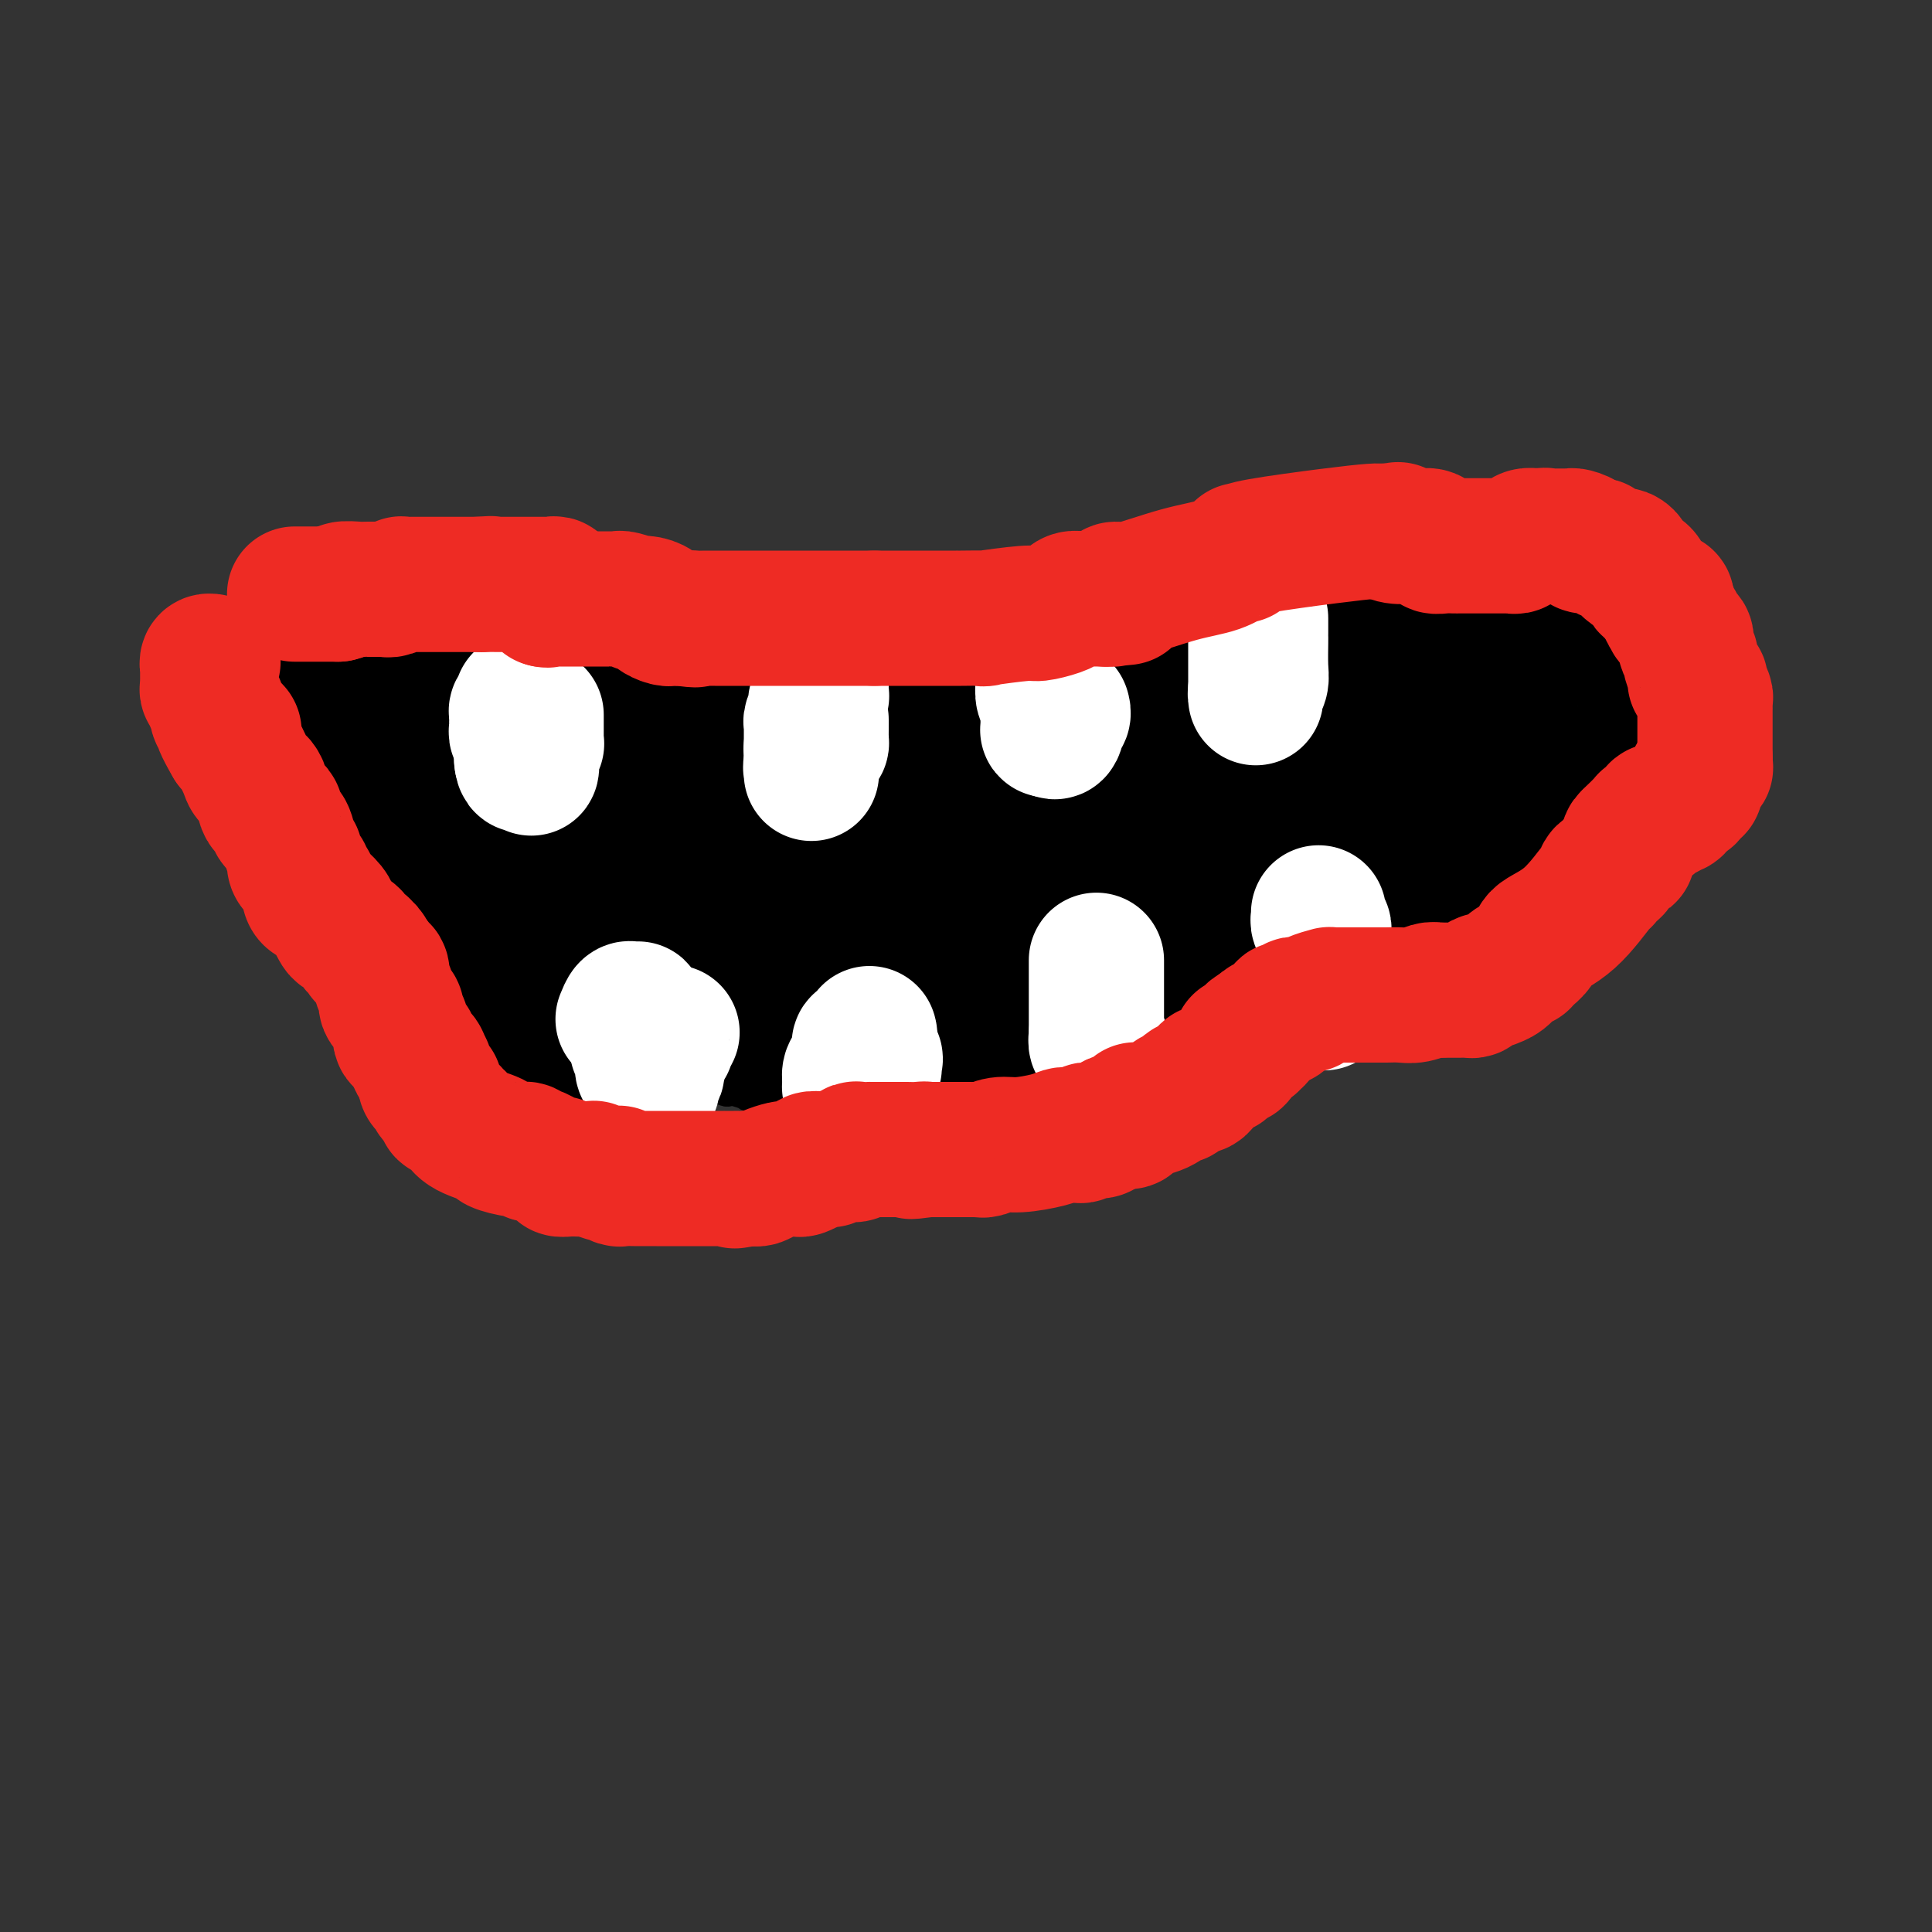 <svg viewBox='0 0 400 400' version='1.1' xmlns='http://www.w3.org/2000/svg' xmlns:xlink='http://www.w3.org/1999/xlink'><rect x="0" y="0" width="400" height="400" fill="#333333" stroke="none"/><g fill='none' stroke='#000000' stroke-width='6' stroke-linecap='round' stroke-linejoin='round'><path d='M66,148c-0.042,-0.231 -0.084,-0.461 0,0c0.084,0.461 0.293,1.615 1,2c0.707,0.385 1.910,0.001 3,0c1.090,-0.001 2.066,0.381 3,1c0.934,0.619 1.826,1.476 3,2c1.174,0.524 2.631,0.715 4,1c1.369,0.285 2.651,0.665 4,1c1.349,0.335 2.765,0.624 4,1c1.235,0.376 2.290,0.840 3,1c0.710,0.160 1.077,0.018 2,0c0.923,-0.018 2.403,0.088 3,0c0.597,-0.088 0.311,-0.370 1,0c0.689,0.370 2.353,1.391 4,2c1.647,0.609 3.278,0.807 4,1c0.722,0.193 0.535,0.380 2,1c1.465,0.620 4.581,1.673 6,2c1.419,0.327 1.139,-0.071 2,0c0.861,0.071 2.863,0.611 4,1c1.137,0.389 1.409,0.626 2,1c0.591,0.374 1.500,0.884 2,1c0.500,0.116 0.592,-0.162 1,0c0.408,0.162 1.133,0.764 2,1c0.867,0.236 1.875,0.105 2,0c0.125,-0.105 -0.635,-0.183 0,0c0.635,0.183 2.665,0.626 4,1c1.335,0.374 1.976,0.678 3,1c1.024,0.322 2.433,0.661 4,1c1.567,0.339 3.293,0.679 5,1c1.707,0.321 3.396,0.622 5,1c1.604,0.378 3.124,0.833 4,1c0.876,0.167 1.107,0.048 2,0c0.893,-0.048 2.446,-0.024 4,0'/><path d='M159,173c5.492,0.944 2.722,0.306 2,0c-0.722,-0.306 0.603,-0.278 2,0c1.397,0.278 2.868,0.805 4,1c1.132,0.195 1.927,0.056 3,0c1.073,-0.056 2.423,-0.029 4,0c1.577,0.029 3.382,0.060 5,0c1.618,-0.060 3.050,-0.211 4,0c0.950,0.211 1.417,0.784 2,1c0.583,0.216 1.282,0.073 2,0c0.718,-0.073 1.454,-0.078 2,0c0.546,0.078 0.903,0.238 2,0c1.097,-0.238 2.934,-0.873 4,-1c1.066,-0.127 1.359,0.253 4,0c2.641,-0.253 7.628,-1.138 11,-2c3.372,-0.862 5.127,-1.699 7,-2c1.873,-0.301 3.862,-0.066 5,0c1.138,0.066 1.424,-0.039 2,0c0.576,0.039 1.443,0.221 2,0c0.557,-0.221 0.806,-0.844 1,-1c0.194,-0.156 0.335,0.154 1,0c0.665,-0.154 1.856,-0.774 2,-1c0.144,-0.226 -0.757,-0.060 0,0c0.757,0.060 3.172,0.012 4,0c0.828,-0.012 0.071,0.011 1,0c0.929,-0.011 3.546,-0.055 5,0c1.454,0.055 1.745,0.208 3,0c1.255,-0.208 3.474,-0.777 5,-1c1.526,-0.223 2.357,-0.101 4,0c1.643,0.101 4.096,0.181 5,0c0.904,-0.181 0.258,-0.623 1,-1c0.742,-0.377 2.871,-0.688 5,-1'/><path d='M263,165c11.654,-2.000 4.788,-1.999 3,-2c-1.788,-0.001 1.502,-0.003 3,0c1.498,0.003 1.202,0.012 1,0c-0.202,-0.012 -0.312,-0.045 0,0c0.312,0.045 1.047,0.167 1,0c-0.047,-0.167 -0.874,-0.623 0,-1c0.874,-0.377 3.450,-0.674 5,-1c1.550,-0.326 2.075,-0.679 3,-1c0.925,-0.321 2.251,-0.608 3,-1c0.749,-0.392 0.923,-0.890 1,-1c0.077,-0.110 0.058,0.166 0,0c-0.058,-0.166 -0.156,-0.775 0,-1c0.156,-0.225 0.567,-0.067 1,0c0.433,0.067 0.889,0.042 1,0c0.111,-0.042 -0.124,-0.102 0,0c0.124,0.102 0.605,0.367 1,0c0.395,-0.367 0.702,-1.365 1,-2c0.298,-0.635 0.586,-0.905 1,-1c0.414,-0.095 0.955,-0.013 1,0c0.045,0.013 -0.405,-0.043 0,0c0.405,0.043 1.665,0.183 2,0c0.335,-0.183 -0.253,-0.690 0,-1c0.253,-0.310 1.349,-0.423 3,-1c1.651,-0.577 3.859,-1.619 5,-2c1.141,-0.381 1.217,-0.101 2,0c0.783,0.101 2.273,0.021 3,0c0.727,-0.021 0.690,0.015 1,0c0.310,-0.015 0.968,-0.081 1,0c0.032,0.081 -0.562,0.309 0,0c0.562,-0.309 2.281,-1.154 4,-2'/><path d='M310,148c7.619,-2.858 3.165,-1.502 2,-1c-1.165,0.502 0.959,0.148 2,0c1.041,-0.148 1.001,-0.092 1,0c-0.001,0.092 0.038,0.221 0,0c-0.038,-0.221 -0.155,-0.791 0,-1c0.155,-0.209 0.580,-0.056 1,0c0.420,0.056 0.834,0.016 1,0c0.166,-0.016 0.083,-0.008 0,0'/><path d='M64,150c-0.008,0.229 -0.016,0.458 0,1c0.016,0.542 0.057,1.397 0,2c-0.057,0.603 -0.212,0.953 0,1c0.212,0.047 0.793,-0.210 1,0c0.207,0.210 0.041,0.886 0,1c-0.041,0.114 0.042,-0.335 0,0c-0.042,0.335 -0.208,1.453 0,2c0.208,0.547 0.792,0.521 1,1c0.208,0.479 0.042,1.462 0,2c-0.042,0.538 0.041,0.630 0,1c-0.041,0.370 -0.207,1.017 0,2c0.207,0.983 0.786,2.303 1,3c0.214,0.697 0.061,0.771 0,1c-0.061,0.229 -0.031,0.615 0,1'/><path d='M67,168c0.416,3.187 -0.046,2.153 0,2c0.046,-0.153 0.598,0.574 1,1c0.402,0.426 0.652,0.551 1,1c0.348,0.449 0.794,1.221 1,2c0.206,0.779 0.172,1.563 0,2c-0.172,0.437 -0.481,0.527 0,1c0.481,0.473 1.754,1.329 2,2c0.246,0.671 -0.535,1.156 0,2c0.535,0.844 2.384,2.046 3,3c0.616,0.954 -0.003,1.659 0,2c0.003,0.341 0.627,0.319 1,1c0.373,0.681 0.494,2.066 1,3c0.506,0.934 1.397,1.416 2,2c0.603,0.584 0.916,1.270 1,2c0.084,0.730 -0.063,1.505 0,2c0.063,0.495 0.336,0.709 1,1c0.664,0.291 1.718,0.660 2,1c0.282,0.340 -0.208,0.652 0,1c0.208,0.348 1.114,0.734 2,1c0.886,0.266 1.753,0.414 2,1c0.247,0.586 -0.127,1.610 0,2c0.127,0.390 0.754,0.147 1,0c0.246,-0.147 0.112,-0.198 0,0c-0.112,0.198 -0.203,0.644 0,1c0.203,0.356 0.698,0.621 1,1c0.302,0.379 0.410,0.871 1,1c0.590,0.129 1.661,-0.106 2,0c0.339,0.106 -0.053,0.554 0,1c0.053,0.446 0.553,0.889 1,1c0.447,0.111 0.842,-0.111 1,0c0.158,0.111 0.079,0.556 0,1'/><path d='M94,209c2.854,2.270 2.988,1.443 3,1c0.012,-0.443 -0.098,-0.504 0,0c0.098,0.504 0.405,1.571 1,2c0.595,0.429 1.478,0.220 2,0c0.522,-0.220 0.685,-0.452 1,0c0.315,0.452 0.784,1.588 1,2c0.216,0.412 0.180,0.100 1,0c0.820,-0.100 2.496,0.012 3,0c0.504,-0.012 -0.163,-0.146 0,0c0.163,0.146 1.157,0.574 2,1c0.843,0.426 1.535,0.850 2,1c0.465,0.150 0.702,0.025 1,0c0.298,-0.025 0.659,0.050 1,0c0.341,-0.050 0.664,-0.225 1,0c0.336,0.225 0.685,0.849 1,1c0.315,0.151 0.597,-0.170 1,0c0.403,0.170 0.928,0.830 1,1c0.072,0.170 -0.310,-0.151 0,0c0.310,0.151 1.311,0.775 2,1c0.689,0.225 1.067,0.050 1,0c-0.067,-0.050 -0.580,0.025 0,0c0.580,-0.025 2.254,-0.151 3,0c0.746,0.151 0.565,0.580 1,1c0.435,0.420 1.488,0.830 2,1c0.512,0.170 0.484,0.101 1,0c0.516,-0.101 1.576,-0.234 2,0c0.424,0.234 0.210,0.833 1,1c0.790,0.167 2.583,-0.100 4,0c1.417,0.100 2.458,0.565 3,1c0.542,0.435 0.583,0.838 1,1c0.417,0.162 1.208,0.081 2,0'/><path d='M139,224c7.344,2.260 3.203,0.408 2,0c-1.203,-0.408 0.532,0.626 2,1c1.468,0.374 2.670,0.086 3,0c0.330,-0.086 -0.212,0.028 0,0c0.212,-0.028 1.180,-0.200 2,0c0.820,0.200 1.494,0.771 2,1c0.506,0.229 0.845,0.114 1,0c0.155,-0.114 0.126,-0.228 1,0c0.874,0.228 2.651,0.797 3,1c0.349,0.203 -0.730,0.040 0,0c0.730,-0.040 3.270,0.042 4,0c0.730,-0.042 -0.351,-0.207 0,0c0.351,0.207 2.135,0.788 3,1c0.865,0.212 0.813,0.057 1,0c0.187,-0.057 0.614,-0.015 1,0c0.386,0.015 0.733,0.003 1,0c0.267,-0.003 0.455,0.003 1,0c0.545,-0.003 1.446,-0.015 2,0c0.554,0.015 0.760,0.055 2,0c1.240,-0.055 3.514,-0.207 5,0c1.486,0.207 2.185,0.773 3,1c0.815,0.227 1.747,0.113 3,0c1.253,-0.113 2.825,-0.226 4,0c1.175,0.226 1.951,0.793 3,1c1.049,0.207 2.371,0.056 3,0c0.629,-0.056 0.564,-0.015 1,0c0.436,0.015 1.374,0.004 2,0c0.626,-0.004 0.941,-0.001 1,0c0.059,0.001 -0.138,0.000 0,0c0.138,-0.000 0.611,-0.000 1,0c0.389,0.000 0.695,0.000 1,0'/><path d='M197,230c9.440,0.928 4.040,0.248 2,0c-2.040,-0.248 -0.720,-0.066 0,0c0.720,0.066 0.840,0.014 1,0c0.160,-0.014 0.361,0.010 1,0c0.639,-0.010 1.718,-0.054 2,0c0.282,0.054 -0.233,0.207 0,0c0.233,-0.207 1.212,-0.773 2,-1c0.788,-0.227 1.383,-0.116 2,0c0.617,0.116 1.255,0.238 2,0c0.745,-0.238 1.595,-0.834 2,-1c0.405,-0.166 0.363,0.100 1,0c0.637,-0.100 1.954,-0.567 3,-1c1.046,-0.433 1.822,-0.834 2,-1c0.178,-0.166 -0.241,-0.097 0,0c0.241,0.097 1.143,0.222 2,0c0.857,-0.222 1.670,-0.792 2,-1c0.330,-0.208 0.179,-0.055 0,0c-0.179,0.055 -0.385,0.012 0,0c0.385,-0.012 1.361,0.007 2,0c0.639,-0.007 0.941,-0.041 1,0c0.059,0.041 -0.124,0.156 0,0c0.124,-0.156 0.555,-0.581 1,-1c0.445,-0.419 0.906,-0.830 1,-1c0.094,-0.170 -0.177,-0.098 0,0c0.177,0.098 0.802,0.222 1,0c0.198,-0.222 -0.032,-0.792 0,-1c0.032,-0.208 0.326,-0.056 1,0c0.674,0.056 1.727,0.015 2,0c0.273,-0.015 -0.234,-0.004 0,0c0.234,0.004 1.210,0.001 2,0c0.790,-0.001 1.395,-0.001 2,0'/><path d='M234,222c5.708,-1.233 1.478,-0.316 0,0c-1.478,0.316 -0.202,0.032 1,0c1.202,-0.032 2.332,0.188 3,0c0.668,-0.188 0.875,-0.785 1,-1c0.125,-0.215 0.170,-0.047 1,0c0.830,0.047 2.446,-0.026 3,0c0.554,0.026 0.047,0.150 0,0c-0.047,-0.150 0.364,-0.575 1,-1c0.636,-0.425 1.495,-0.849 2,-1c0.505,-0.151 0.656,-0.029 1,0c0.344,0.029 0.879,-0.034 1,0c0.121,0.034 -0.174,0.166 0,0c0.174,-0.166 0.816,-0.631 1,-1c0.184,-0.369 -0.092,-0.641 0,-1c0.092,-0.359 0.551,-0.803 1,-1c0.449,-0.197 0.889,-0.147 1,0c0.111,0.147 -0.108,0.390 0,0c0.108,-0.390 0.543,-1.413 1,-2c0.457,-0.587 0.936,-0.738 1,-1c0.064,-0.262 -0.287,-0.633 0,-1c0.287,-0.367 1.213,-0.728 2,-1c0.787,-0.272 1.434,-0.454 2,-1c0.566,-0.546 1.051,-1.457 2,-2c0.949,-0.543 2.363,-0.719 3,-1c0.637,-0.281 0.497,-0.668 1,-1c0.503,-0.332 1.650,-0.611 2,-1c0.350,-0.389 -0.097,-0.889 0,-1c0.097,-0.111 0.737,0.166 1,0c0.263,-0.166 0.148,-0.775 0,-1c-0.148,-0.225 -0.328,-0.064 0,0c0.328,0.064 1.164,0.032 2,0'/><path d='M268,203c2.819,-2.334 0.366,-0.668 0,0c-0.366,0.668 1.355,0.338 2,0c0.645,-0.338 0.214,-0.683 0,-1c-0.214,-0.317 -0.212,-0.607 0,-1c0.212,-0.393 0.635,-0.889 1,-1c0.365,-0.111 0.671,0.163 1,0c0.329,-0.163 0.681,-0.762 1,-1c0.319,-0.238 0.607,-0.116 1,0c0.393,0.116 0.893,0.224 1,0c0.107,-0.224 -0.177,-0.782 0,-1c0.177,-0.218 0.817,-0.097 1,0c0.183,0.097 -0.091,0.169 0,0c0.091,-0.169 0.546,-0.580 1,-1c0.454,-0.420 0.906,-0.849 1,-1c0.094,-0.151 -0.172,-0.025 0,0c0.172,0.025 0.781,-0.050 1,0c0.219,0.050 0.048,0.224 0,0c-0.048,-0.224 0.028,-0.845 0,-1c-0.028,-0.155 -0.162,0.156 0,0c0.162,-0.156 0.618,-0.778 1,-1c0.382,-0.222 0.690,-0.046 1,0c0.310,0.046 0.622,-0.040 1,0c0.378,0.040 0.822,0.207 1,0c0.178,-0.207 0.089,-0.788 0,-1c-0.089,-0.212 -0.179,-0.057 0,0c0.179,0.057 0.625,0.015 1,0c0.375,-0.015 0.679,-0.004 1,0c0.321,0.004 0.661,0.002 1,0'/><path d='M286,193c2.784,-1.576 0.744,-0.515 0,0c-0.744,0.515 -0.194,0.484 0,0c0.194,-0.484 0.030,-1.423 0,-2c-0.030,-0.577 0.074,-0.794 0,-1c-0.074,-0.206 -0.328,-0.402 -1,-1c-0.672,-0.598 -1.764,-1.600 -2,-2c-0.236,-0.400 0.382,-0.200 1,0'/><path d='M284,187c0.144,-0.964 1.504,-0.374 2,0c0.496,0.374 0.126,0.532 0,1c-0.126,0.468 -0.009,1.247 0,2c0.009,0.753 -0.089,1.481 0,2c0.089,0.519 0.364,0.830 0,1c-0.364,0.170 -1.367,0.200 -2,1c-0.633,0.800 -0.895,2.372 -1,3c-0.105,0.628 -0.052,0.314 0,0'/><path d='M250,215c0.274,-0.054 0.548,-0.108 1,0c0.452,0.108 1.081,0.377 2,0c0.919,-0.377 2.128,-1.400 3,-2c0.872,-0.600 1.406,-0.776 2,-1c0.594,-0.224 1.248,-0.498 2,-1c0.752,-0.502 1.604,-1.234 2,-2c0.396,-0.766 0.337,-1.566 1,-2c0.663,-0.434 2.048,-0.502 3,-1c0.952,-0.498 1.473,-1.425 2,-2c0.527,-0.575 1.062,-0.798 2,-1c0.938,-0.202 2.280,-0.382 3,-1c0.720,-0.618 0.818,-1.675 2,-2c1.182,-0.325 3.447,0.082 4,0c0.553,-0.082 -0.604,-0.653 0,-1c0.604,-0.347 2.971,-0.472 4,-1c1.029,-0.528 0.720,-1.461 1,-2c0.280,-0.539 1.150,-0.683 2,-1c0.850,-0.317 1.682,-0.807 2,-1c0.318,-0.193 0.124,-0.091 0,0c-0.124,0.091 -0.178,0.169 0,0c0.178,-0.169 0.589,-0.584 1,-1'/><path d='M289,193c6.217,-3.399 2.261,-0.896 1,0c-1.261,0.896 0.173,0.183 1,0c0.827,-0.183 1.047,0.162 1,0c-0.047,-0.162 -0.360,-0.832 0,-1c0.360,-0.168 1.392,0.165 2,0c0.608,-0.165 0.791,-0.827 1,-1c0.209,-0.173 0.445,0.145 1,0c0.555,-0.145 1.428,-0.751 2,-1c0.572,-0.249 0.842,-0.141 1,0c0.158,0.141 0.205,0.316 1,0c0.795,-0.316 2.337,-1.122 4,-2c1.663,-0.878 3.445,-1.827 5,-3c1.555,-1.173 2.883,-2.569 4,-4c1.117,-1.431 2.024,-2.897 3,-4c0.976,-1.103 2.021,-1.843 3,-3c0.979,-1.157 1.894,-2.730 3,-4c1.106,-1.270 2.405,-2.238 3,-3c0.595,-0.762 0.485,-1.319 1,-2c0.515,-0.681 1.655,-1.488 2,-2c0.345,-0.512 -0.104,-0.730 0,-1c0.104,-0.270 0.760,-0.594 1,-1c0.240,-0.406 0.064,-0.896 0,-1c-0.064,-0.104 -0.017,0.178 0,0c0.017,-0.178 0.005,-0.818 0,-1c-0.005,-0.182 -0.001,0.092 0,0c0.001,-0.092 0.000,-0.550 0,-1c-0.000,-0.450 -0.000,-0.890 0,-1c0.000,-0.110 0.000,0.112 0,0c-0.000,-0.112 -0.000,-0.556 0,-1'/><path d='M329,156c0.155,-1.327 0.041,-1.143 0,-1c-0.041,0.143 -0.011,0.246 0,0c0.011,-0.246 0.003,-0.839 0,-1c-0.003,-0.161 -0.001,0.111 0,0c0.001,-0.111 0.000,-0.604 0,-1c-0.000,-0.396 -0.000,-0.695 0,-1c0.000,-0.305 0.000,-0.618 0,-1c-0.000,-0.382 -0.000,-0.834 0,-1c0.000,-0.166 0.000,-0.045 0,0c-0.000,0.045 -0.000,0.013 0,0c0.000,-0.013 0.000,-0.006 0,0'/><path d='M315,150c0.079,0.188 0.158,0.376 1,1c0.842,0.624 2.446,1.684 3,2c0.554,0.316 0.059,-0.111 0,0c-0.059,0.111 0.318,0.762 1,1c0.682,0.238 1.668,0.064 2,0c0.332,-0.064 0.009,-0.017 0,0c-0.009,0.017 0.294,0.005 1,0c0.706,-0.005 1.814,-0.001 2,0c0.186,0.001 -0.550,0.000 0,0c0.550,-0.000 2.384,-0.000 3,0c0.616,0.000 0.012,0.000 0,0c-0.012,-0.000 0.568,-0.000 1,0c0.432,0.000 0.716,0.000 1,0'/><path d='M330,154c2.487,0.622 1.205,0.177 1,0c-0.205,-0.177 0.666,-0.086 1,0c0.334,0.086 0.132,0.167 0,0c-0.132,-0.167 -0.193,-0.584 0,-1c0.193,-0.416 0.640,-0.833 1,-1c0.360,-0.167 0.632,-0.083 1,0c0.368,0.083 0.830,0.167 1,0c0.170,-0.167 0.048,-0.584 0,-1c-0.048,-0.416 -0.020,-0.832 0,-1c0.020,-0.168 0.034,-0.087 0,0c-0.034,0.087 -0.114,0.181 0,0c0.114,-0.181 0.422,-0.636 0,-1c-0.422,-0.364 -1.575,-0.636 -2,-1c-0.425,-0.364 -0.121,-0.818 0,-1c0.121,-0.182 0.061,-0.091 0,0'/></g>
<g fill='none' stroke='#000000' stroke-width='28' stroke-linecap='round' stroke-linejoin='round'><path d='M131,190c0.167,0.000 0.333,0.000 0,0c-0.333,0.000 -1.167,0.000 -2,0'/><path d='M129,190c-0.386,-0.101 -0.350,-0.353 -1,-1c-0.650,-0.647 -1.985,-1.691 -3,-2c-1.015,-0.309 -1.711,0.115 -2,0c-0.289,-0.115 -0.170,-0.770 0,-1c0.170,-0.230 0.393,-0.035 0,0c-0.393,0.035 -1.400,-0.089 -2,0c-0.600,0.089 -0.792,0.392 -1,0c-0.208,-0.392 -0.433,-1.478 -1,-2c-0.567,-0.522 -1.476,-0.479 -2,-1c-0.524,-0.521 -0.661,-1.608 -1,-2c-0.339,-0.392 -0.878,-0.091 -1,0c-0.122,0.091 0.174,-0.027 0,0c-0.174,0.027 -0.816,0.199 -1,0c-0.184,-0.199 0.092,-0.770 0,-1c-0.092,-0.230 -0.550,-0.118 -1,0c-0.450,0.118 -0.891,0.243 -1,0c-0.109,-0.243 0.113,-0.854 0,-1c-0.113,-0.146 -0.563,0.172 -1,0c-0.437,-0.172 -0.862,-0.835 -1,-1c-0.138,-0.165 0.010,0.167 0,0c-0.010,-0.167 -0.179,-0.832 -1,-1c-0.821,-0.168 -2.296,0.163 -3,0c-0.704,-0.163 -0.637,-0.818 -1,-1c-0.363,-0.182 -1.154,0.109 -2,0c-0.846,-0.109 -1.746,-0.618 -2,-1c-0.254,-0.382 0.139,-0.638 0,-1c-0.139,-0.362 -0.811,-0.829 -1,-1c-0.189,-0.171 0.104,-0.046 0,0c-0.104,0.046 -0.605,0.012 -1,0c-0.395,-0.012 -0.684,-0.004 -1,0c-0.316,0.004 -0.658,0.002 -1,0'/><path d='M97,173c-4.947,-2.631 -1.313,-0.709 0,0c1.313,0.709 0.305,0.204 0,0c-0.305,-0.204 0.091,-0.106 0,0c-0.091,0.106 -0.670,0.221 -1,0c-0.330,-0.221 -0.412,-0.777 -1,-1c-0.588,-0.223 -1.682,-0.112 -2,0c-0.318,0.112 0.140,0.226 0,0c-0.140,-0.226 -0.877,-0.792 -1,-1c-0.123,-0.208 0.369,-0.060 0,0c-0.369,0.060 -1.600,0.030 -2,0c-0.400,-0.030 0.033,-0.061 0,0c-0.033,0.061 -0.530,0.213 -1,0c-0.470,-0.213 -0.914,-0.792 -1,-1c-0.086,-0.208 0.185,-0.045 0,0c-0.185,0.045 -0.828,-0.026 -1,0c-0.172,0.026 0.125,0.150 0,0c-0.125,-0.150 -0.674,-0.575 -1,-1c-0.326,-0.425 -0.430,-0.850 -1,-1c-0.570,-0.150 -1.605,-0.026 -2,0c-0.395,0.026 -0.148,-0.046 0,0c0.148,0.046 0.198,0.209 0,0c-0.198,-0.209 -0.646,-0.791 -1,-1c-0.354,-0.209 -0.616,-0.046 -1,0c-0.384,0.046 -0.890,-0.026 -1,0c-0.110,0.026 0.177,0.151 0,0c-0.177,-0.151 -0.818,-0.579 -1,-1c-0.182,-0.421 0.096,-0.834 0,-1c-0.096,-0.166 -0.564,-0.083 -1,0c-0.436,0.083 -0.839,0.167 -1,0c-0.161,-0.167 -0.081,-0.583 0,-1'/><path d='M77,164c-3.112,-1.620 -0.891,-1.171 0,-1c0.891,0.171 0.452,0.064 0,0c-0.452,-0.064 -0.916,-0.084 -1,0c-0.084,0.084 0.212,0.272 0,0c-0.212,-0.272 -0.932,-1.003 -1,-1c-0.068,0.003 0.517,0.740 1,1c0.483,0.260 0.864,0.044 1,0c0.136,-0.044 0.026,0.083 0,0c-0.026,-0.083 0.031,-0.377 0,0c-0.031,0.377 -0.152,1.425 0,2c0.152,0.575 0.576,0.676 1,1c0.424,0.324 0.849,0.871 1,1c0.151,0.129 0.027,-0.162 0,0c-0.027,0.162 0.044,0.775 0,1c-0.044,0.225 -0.204,0.060 0,0c0.204,-0.060 0.773,-0.017 1,0c0.227,0.017 0.114,0.009 0,0'/><path d='M80,168c0.791,1.150 0.267,1.026 0,1c-0.267,-0.026 -0.278,0.045 0,0c0.278,-0.045 0.845,-0.205 1,0c0.155,0.205 -0.102,0.777 0,1c0.102,0.223 0.562,0.099 1,0c0.438,-0.099 0.852,-0.171 1,0c0.148,0.171 0.029,0.585 0,1c-0.029,0.415 0.034,0.830 0,1c-0.034,0.170 -0.163,0.096 0,0c0.163,-0.096 0.618,-0.215 1,0c0.382,0.215 0.691,0.764 1,1c0.309,0.236 0.619,0.158 1,0c0.381,-0.158 0.834,-0.396 1,0c0.166,0.396 0.045,1.426 0,2c-0.045,0.574 -0.013,0.693 0,1c0.013,0.307 0.007,0.803 0,1c-0.007,0.197 -0.016,0.094 0,0c0.016,-0.094 0.056,-0.179 0,0c-0.056,0.179 -0.208,0.622 0,1c0.208,0.378 0.778,0.693 1,1c0.222,0.307 0.098,0.607 0,1c-0.098,0.393 -0.171,0.878 0,1c0.171,0.122 0.584,-0.121 1,0c0.416,0.121 0.833,0.606 1,1c0.167,0.394 0.083,0.697 0,1'/><path d='M90,183c0.482,1.807 0.185,1.323 0,1c-0.185,-0.323 -0.260,-0.486 0,0c0.260,0.486 0.855,1.623 1,2c0.145,0.377 -0.158,-0.004 0,0c0.158,0.004 0.778,0.393 1,1c0.222,0.607 0.046,1.433 0,2c-0.046,0.567 0.039,0.874 0,1c-0.039,0.126 -0.203,0.071 0,0c0.203,-0.071 0.771,-0.159 1,0c0.229,0.159 0.118,0.563 0,1c-0.118,0.437 -0.243,0.905 0,1c0.243,0.095 0.852,-0.185 1,0c0.148,0.185 -0.167,0.834 0,1c0.167,0.166 0.815,-0.153 1,0c0.185,0.153 -0.094,0.777 0,1c0.094,0.223 0.561,0.045 1,0c0.439,-0.045 0.850,0.044 1,0c0.150,-0.044 0.039,-0.222 0,0c-0.039,0.222 -0.008,0.843 0,1c0.008,0.157 -0.009,-0.150 0,0c0.009,0.150 0.044,0.757 0,1c-0.044,0.243 -0.165,0.120 0,0c0.165,-0.120 0.618,-0.239 1,0c0.382,0.239 0.694,0.835 1,1c0.306,0.165 0.607,-0.100 1,0c0.393,0.100 0.879,0.565 1,1c0.121,0.435 -0.122,0.840 0,1c0.122,0.160 0.610,0.074 1,0c0.390,-0.074 0.682,-0.135 1,0c0.318,0.135 0.662,0.467 1,1c0.338,0.533 0.669,1.266 1,2'/><path d='M105,202c2.111,1.803 1.388,1.309 1,1c-0.388,-0.309 -0.440,-0.433 0,0c0.440,0.433 1.371,1.425 2,2c0.629,0.575 0.956,0.735 1,1c0.044,0.265 -0.196,0.635 0,1c0.196,0.365 0.827,0.724 1,1c0.173,0.276 -0.113,0.470 0,1c0.113,0.530 0.627,1.398 1,2c0.373,0.602 0.607,0.939 1,1c0.393,0.061 0.945,-0.156 1,0c0.055,0.156 -0.389,0.683 0,1c0.389,0.317 1.609,0.424 2,1c0.391,0.576 -0.049,1.621 0,2c0.049,0.379 0.587,0.091 1,0c0.413,-0.091 0.701,0.013 1,0c0.299,-0.013 0.608,-0.143 1,0c0.392,0.143 0.865,0.560 1,1c0.135,0.440 -0.070,0.902 0,1c0.070,0.098 0.413,-0.170 1,0c0.587,0.170 1.418,0.778 2,1c0.582,0.222 0.915,0.060 1,0c0.085,-0.060 -0.078,-0.016 0,0c0.078,0.016 0.398,0.004 1,0c0.602,-0.004 1.486,-0.001 2,0c0.514,0.001 0.659,0.000 1,0c0.341,-0.000 0.879,-0.000 1,0c0.121,0.000 -0.174,0.000 0,0c0.174,-0.000 0.816,-0.000 1,0c0.184,0.000 -0.090,0.000 0,0c0.090,-0.000 0.545,-0.000 1,0'/><path d='M130,219c2.487,0.469 1.205,0.141 1,0c-0.205,-0.141 0.666,-0.094 1,0c0.334,0.094 0.132,0.237 0,0c-0.132,-0.237 -0.194,-0.852 0,-1c0.194,-0.148 0.643,0.170 1,0c0.357,-0.170 0.621,-0.830 1,-1c0.379,-0.170 0.871,0.150 1,0c0.129,-0.150 -0.107,-0.771 0,-1c0.107,-0.229 0.557,-0.065 1,0c0.443,0.065 0.878,0.033 1,0c0.122,-0.033 -0.069,-0.065 0,0c0.069,0.065 0.397,0.229 1,0c0.603,-0.229 1.480,-0.850 2,-1c0.520,-0.150 0.684,0.170 1,0c0.316,-0.170 0.785,-0.830 1,-1c0.215,-0.170 0.177,0.151 1,0c0.823,-0.151 2.507,-0.772 3,-1c0.493,-0.228 -0.206,-0.061 0,0c0.206,0.061 1.316,0.016 2,0c0.684,-0.016 0.943,-0.004 1,0c0.057,0.004 -0.087,0.001 0,0c0.087,-0.001 0.404,-0.000 1,0c0.596,0.000 1.469,0.000 2,0c0.531,-0.000 0.718,-0.000 1,0c0.282,0.000 0.657,0.000 1,0c0.343,-0.000 0.653,-0.000 1,0c0.347,0.000 0.732,0.000 1,0c0.268,-0.000 0.418,-0.000 1,0c0.582,0.000 1.595,0.000 2,0c0.405,-0.000 0.203,-0.000 0,0'/><path d='M159,213c2.190,-0.000 1.164,-0.000 1,0c-0.164,0.000 0.535,0.000 1,0c0.465,-0.000 0.696,-0.000 1,0c0.304,0.000 0.682,0.000 1,0c0.318,-0.000 0.577,-0.000 1,0c0.423,0.000 1.009,0.000 1,0c-0.009,-0.000 -0.612,-0.000 0,0c0.612,0.000 2.439,0.000 3,0c0.561,-0.000 -0.144,-0.000 0,0c0.144,0.000 1.137,0.000 2,0c0.863,-0.000 1.595,-0.000 2,0c0.405,0.000 0.484,0.000 1,0c0.516,-0.000 1.470,-0.000 2,0c0.530,0.000 0.636,0.000 1,0c0.364,-0.000 0.985,-0.000 2,0c1.015,0.000 2.424,0.000 3,0c0.576,-0.000 0.320,-0.000 1,0c0.680,0.000 2.296,0.001 3,0c0.704,-0.001 0.498,-0.004 1,0c0.502,0.004 1.714,0.015 2,0c0.286,-0.015 -0.354,-0.057 0,0c0.354,0.057 1.701,0.211 3,0c1.299,-0.211 2.550,-0.789 4,-1c1.450,-0.211 3.098,-0.057 4,0c0.902,0.057 1.057,0.016 2,0c0.943,-0.016 2.672,-0.008 4,0c1.328,0.008 2.254,0.016 3,0c0.746,-0.016 1.313,-0.056 2,0c0.687,0.056 1.493,0.207 2,0c0.507,-0.207 0.716,-0.774 1,-1c0.284,-0.226 0.642,-0.113 1,0'/><path d='M214,211c8.480,-0.327 2.180,-0.144 0,0c-2.180,0.144 -0.242,0.249 1,0c1.242,-0.249 1.786,-0.852 2,-1c0.214,-0.148 0.099,0.157 0,0c-0.099,-0.157 -0.181,-0.778 0,-1c0.181,-0.222 0.625,-0.046 1,0c0.375,0.046 0.683,-0.039 1,0c0.317,0.039 0.645,0.202 1,0c0.355,-0.202 0.739,-0.769 1,-1c0.261,-0.231 0.400,-0.125 1,0c0.600,0.125 1.663,0.271 2,0c0.337,-0.271 -0.050,-0.959 0,-1c0.050,-0.041 0.538,0.563 3,0c2.462,-0.563 6.898,-2.295 9,-3c2.102,-0.705 1.869,-0.385 3,-1c1.131,-0.615 3.626,-2.165 5,-3c1.374,-0.835 1.626,-0.956 2,-1c0.374,-0.044 0.868,-0.012 1,0c0.132,0.012 -0.099,0.003 0,0c0.099,-0.003 0.527,-0.001 1,0c0.473,0.001 0.992,0.000 1,0c0.008,-0.000 -0.496,-0.000 -1,0'/><path d='M248,199c5.202,-1.848 1.206,-0.469 0,0c-1.206,0.469 0.376,0.027 1,0c0.624,-0.027 0.288,0.361 1,0c0.712,-0.361 2.473,-1.473 4,-2c1.527,-0.527 2.822,-0.471 4,-1c1.178,-0.529 2.240,-1.642 3,-2c0.760,-0.358 1.217,0.041 2,0c0.783,-0.041 1.891,-0.520 3,-1'/><path d='M266,193c2.869,-1.626 1.041,-2.691 1,-3c-0.041,-0.309 1.705,0.138 3,0c1.295,-0.138 2.139,-0.860 3,-1c0.861,-0.140 1.740,0.303 3,0c1.260,-0.303 2.902,-1.352 4,-2c1.098,-0.648 1.651,-0.896 2,-1c0.349,-0.104 0.492,-0.065 1,0c0.508,0.065 1.380,0.157 2,0c0.620,-0.157 0.989,-0.563 1,-1c0.011,-0.437 -0.335,-0.906 0,-1c0.335,-0.094 1.351,0.186 2,0c0.649,-0.186 0.929,-0.837 1,-1c0.071,-0.163 -0.069,0.163 0,0c0.069,-0.163 0.347,-0.813 1,-1c0.653,-0.187 1.681,0.090 2,0c0.319,-0.090 -0.071,-0.549 0,-1c0.071,-0.451 0.603,-0.896 1,-1c0.397,-0.104 0.657,0.134 1,0c0.343,-0.134 0.768,-0.639 1,-1c0.232,-0.361 0.271,-0.579 1,-1c0.729,-0.421 2.147,-1.045 3,-2c0.853,-0.955 1.142,-2.241 2,-3c0.858,-0.759 2.286,-0.992 3,-1c0.714,-0.008 0.713,0.209 1,0c0.287,-0.209 0.861,-0.844 1,-1c0.139,-0.156 -0.156,0.168 0,0c0.156,-0.168 0.763,-0.829 1,-1c0.237,-0.171 0.102,0.146 0,0c-0.102,-0.146 -0.172,-0.756 0,-1c0.172,-0.244 0.586,-0.122 1,0'/><path d='M308,169c2.416,-2.233 0.455,-1.317 0,-1c-0.455,0.317 0.596,0.033 1,0c0.404,-0.033 0.161,0.185 0,0c-0.161,-0.185 -0.238,-0.771 0,-1c0.238,-0.229 0.792,-0.099 1,0c0.208,0.099 0.070,0.166 0,0c-0.070,-0.166 -0.071,-0.567 0,-1c0.071,-0.433 0.213,-0.900 0,-1c-0.213,-0.100 -0.783,0.166 -1,0c-0.217,-0.166 -0.081,-0.762 0,-1c0.081,-0.238 0.107,-0.116 0,0c-0.107,0.116 -0.347,0.227 -1,0c-0.653,-0.227 -1.719,-0.793 -2,-1c-0.281,-0.207 0.223,-0.055 0,0c-0.223,0.055 -1.173,0.015 -2,0c-0.827,-0.015 -1.531,-0.004 -2,0c-0.469,0.004 -0.703,0.001 -1,0c-0.297,-0.001 -0.658,-0.000 -1,0c-0.342,0.000 -0.665,-0.001 -1,0c-0.335,0.001 -0.684,0.003 -1,0c-0.316,-0.003 -0.600,-0.012 -1,0c-0.400,0.012 -0.914,0.046 -1,0c-0.086,-0.046 0.258,-0.170 0,0c-0.258,0.170 -1.116,0.634 -2,1c-0.884,0.366 -1.794,0.634 -2,1c-0.206,0.366 0.291,0.829 0,1c-0.291,0.171 -1.369,0.049 -2,0c-0.631,-0.049 -0.816,-0.024 -1,0'/><path d='M289,166c-3.274,0.706 -2.958,0.971 -3,1c-0.042,0.029 -0.443,-0.177 -1,0c-0.557,0.177 -1.271,0.738 -2,1c-0.729,0.262 -1.472,0.225 -3,1c-1.528,0.775 -3.840,2.363 -5,3c-1.160,0.637 -1.169,0.324 -2,1c-0.831,0.676 -2.484,2.339 -4,4c-1.516,1.661 -2.897,3.318 -4,4c-1.103,0.682 -1.930,0.390 -3,1c-1.070,0.610 -2.385,2.124 -4,3c-1.615,0.876 -3.530,1.115 -6,2c-2.470,0.885 -5.494,2.417 -7,3c-1.506,0.583 -1.495,0.217 -2,0c-0.505,-0.217 -1.527,-0.283 -2,0c-0.473,0.283 -0.399,0.917 -1,1c-0.601,0.083 -1.879,-0.384 -3,0c-1.121,0.384 -2.084,1.618 -3,2c-0.916,0.382 -1.784,-0.090 -3,0c-1.216,0.090 -2.781,0.742 -4,1c-1.219,0.258 -2.094,0.122 -3,0c-0.906,-0.122 -1.844,-0.229 -3,0c-1.156,0.229 -2.530,0.794 -4,1c-1.470,0.206 -3.035,0.054 -4,0c-0.965,-0.054 -1.329,-0.011 -2,0c-0.671,0.011 -1.649,-0.011 -3,0c-1.351,0.011 -3.074,0.056 -4,0c-0.926,-0.056 -1.055,-0.211 -2,0c-0.945,0.211 -2.707,0.789 -4,1c-1.293,0.211 -2.117,0.057 -3,0c-0.883,-0.057 -1.824,-0.016 -3,0c-1.176,0.016 -2.588,0.008 -4,0'/><path d='M188,196c-9.049,0.928 -3.173,0.249 -2,0c1.173,-0.249 -2.359,-0.067 -4,0c-1.641,0.067 -1.393,0.018 -2,0c-0.607,-0.018 -2.068,-0.005 -3,0c-0.932,0.005 -1.333,0.001 -2,0c-0.667,-0.001 -1.599,-0.000 -2,0c-0.401,0.000 -0.270,0.000 -1,0c-0.730,-0.000 -2.321,-0.000 -3,0c-0.679,0.000 -0.447,-0.000 -1,0c-0.553,0.000 -1.892,0.000 -3,0c-1.108,-0.000 -1.987,-0.000 -3,0c-1.013,0.000 -2.162,0.001 -3,0c-0.838,-0.001 -1.365,-0.004 -2,0c-0.635,0.004 -1.378,0.016 -2,0c-0.622,-0.016 -1.124,-0.061 -2,0c-0.876,0.061 -2.128,0.226 -3,0c-0.872,-0.226 -1.366,-0.844 -2,-1c-0.634,-0.156 -1.410,0.151 -2,0c-0.590,-0.151 -0.994,-0.760 -2,-1c-1.006,-0.240 -2.613,-0.111 -3,0c-0.387,0.111 0.444,0.202 0,0c-0.444,-0.202 -2.165,-0.698 -3,-1c-0.835,-0.302 -0.783,-0.410 -1,-1c-0.217,-0.590 -0.703,-1.664 -1,-2c-0.297,-0.336 -0.405,0.064 -1,0c-0.595,-0.064 -1.676,-0.591 -2,-1c-0.324,-0.409 0.109,-0.698 0,-1c-0.109,-0.302 -0.761,-0.617 -1,-1c-0.239,-0.383 -0.064,-0.834 0,-1c0.064,-0.166 0.018,-0.047 0,0c-0.018,0.047 -0.009,0.024 0,0'/><path d='M132,186c-0.926,-1.260 -0.241,-0.911 0,-1c0.241,-0.089 0.038,-0.615 0,-1c-0.038,-0.385 0.088,-0.628 0,-1c-0.088,-0.372 -0.389,-0.874 0,-1c0.389,-0.126 1.469,0.125 2,0c0.531,-0.125 0.512,-0.625 1,-1c0.488,-0.375 1.482,-0.626 2,-1c0.518,-0.374 0.559,-0.871 1,-1c0.441,-0.129 1.283,0.109 2,0c0.717,-0.109 1.309,-0.565 2,-1c0.691,-0.435 1.481,-0.847 2,-1c0.519,-0.153 0.769,-0.045 1,0c0.231,0.045 0.445,0.027 1,0c0.555,-0.027 1.450,-0.063 2,0c0.550,0.063 0.754,0.224 1,0c0.246,-0.224 0.535,-0.833 1,-1c0.465,-0.167 1.106,0.109 2,0c0.894,-0.109 2.041,-0.601 3,-1c0.959,-0.399 1.728,-0.703 3,-1c1.272,-0.297 3.045,-0.588 4,-1c0.955,-0.412 1.090,-0.947 3,-1c1.910,-0.053 5.595,0.375 7,0c1.405,-0.375 0.530,-1.555 1,-2c0.470,-0.445 2.285,-0.157 3,0c0.715,0.157 0.330,0.183 1,0c0.670,-0.183 2.395,-0.574 4,-1c1.605,-0.426 3.090,-0.887 4,-1c0.910,-0.113 1.245,0.124 4,0c2.755,-0.124 7.930,-0.607 11,-1c3.070,-0.393 4.035,-0.697 5,-1'/><path d='M205,166c10.426,-1.802 6.492,-0.809 6,-1c-0.492,-0.191 2.458,-1.568 6,-2c3.542,-0.432 7.675,0.080 10,0c2.325,-0.080 2.844,-0.753 4,-1c1.156,-0.247 2.951,-0.067 4,0c1.049,0.067 1.352,0.022 2,0c0.648,-0.022 1.640,-0.020 2,0c0.360,0.020 0.086,0.058 0,0c-0.086,-0.058 0.015,-0.212 1,0c0.985,0.212 2.855,0.789 5,1c2.145,0.211 4.565,0.057 6,0c1.435,-0.057 1.886,-0.015 3,0c1.114,0.015 2.890,0.004 4,0c1.110,-0.004 1.552,-0.001 2,0c0.448,0.001 0.902,0.000 1,0c0.098,-0.000 -0.160,-0.000 0,0c0.160,0.000 0.738,0.000 1,0c0.262,-0.000 0.206,-0.000 1,0c0.794,0.000 2.436,0.000 3,0c0.564,-0.000 0.048,-0.000 0,0c-0.048,0.000 0.371,0.000 1,0c0.629,-0.000 1.469,-0.000 2,0c0.531,0.000 0.754,0.000 1,0c0.246,-0.000 0.515,-0.000 1,0c0.485,0.000 1.187,0.000 2,0c0.813,-0.000 1.737,-0.000 2,0c0.263,0.000 -0.136,0.000 0,0c0.136,-0.000 0.806,-0.000 1,0c0.194,0.000 -0.087,0.000 0,0c0.087,-0.000 0.544,-0.000 1,0'/><path d='M277,163c6.846,0.165 0.961,0.076 -1,0c-1.961,-0.076 0.000,-0.140 0,0c-0.000,0.140 -1.963,0.482 -3,1c-1.037,0.518 -1.148,1.210 -3,2c-1.852,0.790 -5.447,1.676 -8,2c-2.553,0.324 -4.066,0.086 -6,0c-1.934,-0.086 -4.291,-0.020 -6,0c-1.709,0.020 -2.771,-0.007 -3,0c-0.229,0.007 0.374,0.047 -1,0c-1.374,-0.047 -4.724,-0.180 -6,0c-1.276,0.180 -0.476,0.675 -1,1c-0.524,0.325 -2.372,0.481 -4,1c-1.628,0.519 -3.037,1.400 -5,2c-1.963,0.600 -4.482,0.920 -6,1c-1.518,0.080 -2.035,-0.081 -3,0c-0.965,0.081 -2.377,0.404 -4,1c-1.623,0.596 -3.458,1.466 -5,2c-1.542,0.534 -2.792,0.732 -4,1c-1.208,0.268 -2.373,0.607 -3,1c-0.627,0.393 -0.715,0.841 -1,1c-0.285,0.159 -0.767,0.029 -1,0c-0.233,-0.029 -0.216,0.043 -1,0c-0.784,-0.043 -2.369,-0.201 -3,0c-0.631,0.201 -0.307,0.761 -1,1c-0.693,0.239 -2.402,0.157 -3,0c-0.598,-0.157 -0.084,-0.388 -1,0c-0.916,0.388 -3.262,1.397 -5,2c-1.738,0.603 -2.869,0.802 -4,1'/><path d='M185,183c-9.252,2.680 -4.883,1.881 -4,2c0.883,0.119 -1.718,1.156 -4,2c-2.282,0.844 -4.243,1.494 -5,2c-0.757,0.506 -0.311,0.868 -1,1c-0.689,0.132 -2.513,0.035 -3,0c-0.487,-0.035 0.365,-0.007 0,0c-0.365,0.007 -1.945,-0.009 -3,0c-1.055,0.009 -1.586,0.041 -2,0c-0.414,-0.041 -0.712,-0.154 -1,0c-0.288,0.154 -0.566,0.576 -1,0c-0.434,-0.576 -1.022,-2.151 -2,-3c-0.978,-0.849 -2.345,-0.971 -3,-1c-0.655,-0.029 -0.599,0.035 -1,0c-0.401,-0.035 -1.258,-0.168 -2,-1c-0.742,-0.832 -1.369,-2.363 -2,-3c-0.631,-0.637 -1.267,-0.380 -2,-1c-0.733,-0.620 -1.565,-2.116 -2,-3c-0.435,-0.884 -0.473,-1.157 -1,-1c-0.527,0.157 -1.542,0.745 -3,0c-1.458,-0.745 -3.360,-2.823 -5,-4c-1.640,-1.177 -3.018,-1.454 -5,-2c-1.982,-0.546 -4.568,-1.360 -7,-2c-2.432,-0.640 -4.711,-1.107 -7,-2c-2.289,-0.893 -4.587,-2.214 -6,-3c-1.413,-0.786 -1.942,-1.038 -3,-1c-1.058,0.038 -2.645,0.365 -4,0c-1.355,-0.365 -2.476,-1.421 -3,-2c-0.524,-0.579 -0.450,-0.681 -1,-1c-0.550,-0.319 -1.725,-0.855 -2,-1c-0.275,-0.145 0.350,0.101 0,0c-0.350,-0.101 -1.675,-0.551 -3,-1'/><path d='M97,158c-6.291,-2.202 -1.517,-0.205 0,0c1.517,0.205 -0.222,-1.380 -1,-2c-0.778,-0.620 -0.594,-0.273 -1,0c-0.406,0.273 -1.402,0.474 -2,0c-0.598,-0.474 -0.798,-1.623 -1,-2c-0.202,-0.377 -0.407,0.019 -1,0c-0.593,-0.019 -1.574,-0.452 -2,-1c-0.426,-0.548 -0.298,-1.212 -1,-2c-0.702,-0.788 -2.234,-1.702 -3,-2c-0.766,-0.298 -0.767,0.018 -1,0c-0.233,-0.018 -0.699,-0.372 -1,-1c-0.301,-0.628 -0.436,-1.531 -1,-2c-0.564,-0.469 -1.558,-0.504 -3,-1c-1.442,-0.496 -3.333,-1.453 -4,-2c-0.667,-0.547 -0.111,-0.683 -1,-1c-0.889,-0.317 -3.221,-0.816 -4,-1c-0.779,-0.184 -0.003,-0.054 0,0c0.003,0.054 -0.767,0.032 -1,0c-0.233,-0.032 0.069,-0.075 0,0c-0.069,0.075 -0.511,0.268 -1,0c-0.489,-0.268 -1.025,-0.997 -1,-1c0.025,-0.003 0.611,0.720 1,1c0.389,0.280 0.583,0.117 1,0c0.417,-0.117 1.059,-0.189 1,0c-0.059,0.189 -0.820,0.638 0,1c0.820,0.362 3.221,0.636 4,1c0.779,0.364 -0.063,0.818 0,1c0.063,0.182 1.032,0.091 2,0'/><path d='M76,144c1.506,0.619 0.772,0.166 1,0c0.228,-0.166 1.419,-0.045 2,0c0.581,0.045 0.551,0.012 1,0c0.449,-0.012 1.376,-0.004 2,0c0.624,0.004 0.946,0.005 1,0c0.054,-0.005 -0.159,-0.015 0,0c0.159,0.015 0.691,0.056 1,0c0.309,-0.056 0.396,-0.207 1,0c0.604,0.207 1.726,0.773 3,1c1.274,0.227 2.701,0.114 4,0c1.299,-0.114 2.471,-0.228 4,0c1.529,0.228 3.414,0.797 4,1c0.586,0.203 -0.129,0.041 1,0c1.129,-0.041 4.101,0.041 5,0c0.899,-0.041 -0.277,-0.204 0,0c0.277,0.204 2.006,0.775 3,1c0.994,0.225 1.254,0.102 2,0c0.746,-0.102 1.978,-0.185 3,0c1.022,0.185 1.833,0.637 3,1c1.167,0.363 2.690,0.637 4,1c1.310,0.363 2.405,0.815 4,1c1.595,0.185 3.688,0.102 5,0c1.312,-0.102 1.842,-0.224 3,0c1.158,0.224 2.943,0.795 4,1c1.057,0.205 1.385,0.045 2,0c0.615,-0.045 1.518,0.026 2,0c0.482,-0.026 0.544,-0.148 1,0c0.456,0.148 1.308,0.565 2,1c0.692,0.435 1.225,0.886 2,1c0.775,0.114 1.793,-0.110 3,0c1.207,0.110 2.604,0.555 4,1'/><path d='M153,154c12.277,1.546 4.470,0.410 3,0c-1.470,-0.410 3.396,-0.096 6,0c2.604,0.096 2.946,-0.027 4,0c1.054,0.027 2.820,0.205 4,0c1.180,-0.205 1.776,-0.791 3,-1c1.224,-0.209 3.078,-0.040 4,0c0.922,0.040 0.912,-0.049 2,0c1.088,0.049 3.274,0.238 5,0c1.726,-0.238 2.994,-0.901 4,-1c1.006,-0.099 1.751,0.367 3,0c1.249,-0.367 3.002,-1.566 4,-2c0.998,-0.434 1.241,-0.102 2,0c0.759,0.102 2.034,-0.024 3,0c0.966,0.024 1.624,0.199 2,0c0.376,-0.199 0.468,-0.770 1,-1c0.532,-0.230 1.502,-0.118 2,0c0.498,0.118 0.525,0.242 1,0c0.475,-0.242 1.398,-0.848 2,-1c0.602,-0.152 0.883,0.151 2,0c1.117,-0.151 3.069,-0.757 4,-1c0.931,-0.243 0.842,-0.122 2,0c1.158,0.122 3.565,0.244 5,0c1.435,-0.244 1.898,-0.854 3,-1c1.102,-0.146 2.844,0.173 4,0c1.156,-0.173 1.728,-0.837 2,-1c0.272,-0.163 0.245,0.177 1,0c0.755,-0.177 2.291,-0.871 3,-1c0.709,-0.129 0.592,0.306 1,0c0.408,-0.306 1.341,-1.351 2,-2c0.659,-0.649 1.046,-0.900 2,-1c0.954,-0.100 2.477,-0.050 4,0'/><path d='M243,141c8.799,-1.658 4.795,-0.304 4,0c-0.795,0.304 1.619,-0.443 4,-1c2.381,-0.557 4.727,-0.923 6,-1c1.273,-0.077 1.471,0.135 2,0c0.529,-0.135 1.390,-0.617 2,-1c0.610,-0.383 0.969,-0.667 2,-1c1.031,-0.333 2.735,-0.715 4,-1c1.265,-0.285 2.093,-0.472 4,-1c1.907,-0.528 4.895,-1.395 7,-2c2.105,-0.605 3.328,-0.947 4,-1c0.672,-0.053 0.792,0.182 1,0c0.208,-0.182 0.504,-0.781 1,-1c0.496,-0.219 1.194,-0.058 2,0c0.806,0.058 1.721,0.013 2,0c0.279,-0.013 -0.079,0.007 0,0c0.079,-0.007 0.595,-0.041 1,0c0.405,0.041 0.698,0.156 1,0c0.302,-0.156 0.612,-0.582 1,-1c0.388,-0.418 0.852,-0.829 1,-1c0.148,-0.171 -0.021,-0.102 0,0c0.021,0.102 0.234,0.238 1,0c0.766,-0.238 2.087,-0.848 3,-1c0.913,-0.152 1.419,0.155 2,0c0.581,-0.155 1.237,-0.774 2,-1c0.763,-0.226 1.632,-0.061 2,0c0.368,0.061 0.236,0.016 1,0c0.764,-0.016 2.426,-0.004 3,0c0.574,0.004 0.061,0.001 0,0c-0.061,-0.001 0.330,-0.000 1,0c0.670,0.000 1.620,0.000 2,0c0.380,-0.000 0.190,-0.000 0,0'/><path d='M309,127c10.450,-2.166 3.574,-0.580 1,0c-2.574,0.580 -0.845,0.155 0,0c0.845,-0.155 0.805,-0.042 1,0c0.195,0.042 0.626,0.011 1,0c0.374,-0.011 0.692,-0.003 1,0c0.308,0.003 0.607,0.000 1,0c0.393,-0.000 0.878,0.001 1,0c0.122,-0.001 -0.121,-0.004 0,0c0.121,0.004 0.607,0.016 1,0c0.393,-0.016 0.694,-0.061 1,0c0.306,0.061 0.617,0.227 1,0c0.383,-0.227 0.838,-0.845 1,-1c0.162,-0.155 0.032,0.155 0,0c-0.032,-0.155 0.034,-0.774 0,-1c-0.034,-0.226 -0.167,-0.057 0,0c0.167,0.057 0.633,0.004 1,0c0.367,-0.004 0.634,0.042 1,0c0.366,-0.042 0.830,-0.172 1,0c0.170,0.172 0.046,0.646 0,1c-0.046,0.354 -0.012,0.590 0,1c0.012,0.410 0.003,0.995 0,1c-0.003,0.005 -0.001,-0.570 0,0c0.001,0.570 0.000,2.285 0,4'/><path d='M322,132c0.239,1.129 -0.162,0.451 0,1c0.162,0.549 0.888,2.324 1,3c0.112,0.676 -0.392,0.252 0,1c0.392,0.748 1.678,2.668 2,4c0.322,1.332 -0.321,2.075 0,3c0.321,0.925 1.604,2.030 2,3c0.396,0.970 -0.097,1.805 0,3c0.097,1.195 0.783,2.751 1,4c0.217,1.249 -0.035,2.191 0,3c0.035,0.809 0.358,1.485 0,2c-0.358,0.515 -1.396,0.871 -2,1c-0.604,0.129 -0.775,0.033 -1,0c-0.225,-0.033 -0.505,-0.003 -2,0c-1.495,0.003 -4.204,-0.021 -6,0c-1.796,0.021 -2.680,0.087 -6,-1c-3.320,-1.087 -9.078,-3.328 -12,-4c-2.922,-0.672 -3.009,0.226 -5,-1c-1.991,-1.226 -5.885,-4.576 -8,-6c-2.115,-1.424 -2.450,-0.921 -3,-1c-0.550,-0.079 -1.315,-0.739 -2,-1c-0.685,-0.261 -1.289,-0.122 -2,0c-0.711,0.122 -1.529,0.229 -4,0c-2.471,-0.229 -6.596,-0.793 -9,-1c-2.404,-0.207 -3.088,-0.055 -4,0c-0.912,0.055 -2.052,0.014 -3,0c-0.948,-0.014 -1.704,-0.001 -2,0c-0.296,0.001 -0.131,-0.010 0,0c0.131,0.010 0.228,0.041 0,0c-0.228,-0.041 -0.779,-0.155 -1,0c-0.221,0.155 -0.110,0.577 0,1'/><path d='M256,146c-3.562,-0.027 -0.969,-0.095 0,0c0.969,0.095 0.312,0.355 0,1c-0.312,0.645 -0.280,1.677 0,2c0.280,0.323 0.809,-0.064 1,0c0.191,0.064 0.045,0.577 0,1c-0.045,0.423 0.010,0.754 0,1c-0.010,0.246 -0.085,0.405 0,1c0.085,0.595 0.330,1.624 1,2c0.670,0.376 1.766,0.099 2,0c0.234,-0.099 -0.393,-0.020 0,0c0.393,0.020 1.805,-0.020 3,0c1.195,0.020 2.172,0.099 3,0c0.828,-0.099 1.506,-0.378 2,-1c0.494,-0.622 0.805,-1.588 2,-2c1.195,-0.412 3.274,-0.271 5,-1c1.726,-0.729 3.098,-2.328 4,-3c0.902,-0.672 1.335,-0.419 2,-1c0.665,-0.581 1.564,-1.997 3,-3c1.436,-1.003 3.410,-1.592 4,-2c0.590,-0.408 -0.204,-0.635 0,-1c0.204,-0.365 1.405,-0.867 2,-1c0.595,-0.133 0.584,0.104 1,0c0.416,-0.104 1.260,-0.550 2,-1c0.740,-0.450 1.378,-0.905 2,-1c0.622,-0.095 1.228,0.171 2,0c0.772,-0.171 1.710,-0.778 2,-1c0.290,-0.222 -0.066,-0.060 0,0c0.066,0.060 0.556,0.016 1,0c0.444,-0.016 0.841,-0.005 1,0c0.159,0.005 0.079,0.002 0,0'/></g>
<g fill='none' stroke='#FFFFFF' stroke-width='28' stroke-linecap='round' stroke-linejoin='round'><path d='M108,145c-0.002,-0.083 -0.004,-0.167 0,0c0.004,0.167 0.015,0.584 0,1c-0.015,0.416 -0.057,0.833 0,1c0.057,0.167 0.211,0.086 0,0c-0.211,-0.086 -0.788,-0.178 -1,0c-0.212,0.178 -0.058,0.624 0,1c0.058,0.376 0.019,0.682 0,1c-0.019,0.318 -0.019,0.650 0,1c0.019,0.350 0.058,0.719 0,1c-0.058,0.281 -0.212,0.475 0,1c0.212,0.525 0.789,1.381 1,2c0.211,0.619 0.057,1.001 0,1c-0.057,-0.001 -0.015,-0.385 0,0c0.015,0.385 0.004,1.539 0,2c-0.004,0.461 -0.002,0.231 0,0'/><path d='M108,157c0.165,2.106 0.579,1.371 1,1c0.421,-0.371 0.849,-0.376 1,0c0.151,0.376 0.026,1.135 0,1c-0.026,-0.135 0.045,-1.162 0,-2c-0.045,-0.838 -0.208,-1.485 0,-2c0.208,-0.515 0.788,-0.898 1,-1c0.212,-0.102 0.057,0.078 0,0c-0.057,-0.078 -0.015,-0.412 0,-1c0.015,-0.588 0.004,-1.428 0,-2c-0.004,-0.572 -0.001,-0.875 0,-1c0.001,-0.125 0.000,-0.072 0,0c-0.000,0.072 -0.000,0.164 0,0c0.000,-0.164 0.000,-0.583 0,-1c-0.000,-0.417 -0.000,-0.834 0,-1c0.000,-0.166 0.000,-0.083 0,0'/><path d='M170,141c0.008,0.190 0.016,0.380 0,1c-0.016,0.620 -0.056,1.671 0,2c0.056,0.329 0.207,-0.063 0,0c-0.207,0.063 -0.774,0.580 -1,1c-0.226,0.420 -0.113,0.741 0,1c0.113,0.259 0.226,0.454 0,1c-0.226,0.546 -0.793,1.442 -1,2c-0.207,0.558 -0.056,0.780 0,1c0.056,0.220 0.015,0.440 0,1c-0.015,0.560 -0.004,1.460 0,2c0.004,0.540 0.001,0.719 0,1c-0.001,0.281 -0.000,0.663 0,1c0.000,0.337 0.000,0.629 0,1c-0.000,0.371 -0.000,0.820 0,1c0.000,0.180 0.000,0.090 0,0'/><path d='M168,157c-0.309,2.867 -0.083,2.033 0,2c0.083,-0.033 0.022,0.735 0,1c-0.022,0.265 -0.006,0.029 0,0c0.006,-0.029 0.002,0.151 0,0c-0.002,-0.151 -0.000,-0.632 0,-1c0.000,-0.368 0.000,-0.625 0,-1c-0.000,-0.375 -0.001,-0.870 0,-1c0.001,-0.130 0.003,0.105 0,0c-0.003,-0.105 -0.011,-0.549 0,-1c0.011,-0.451 0.041,-0.908 0,-1c-0.041,-0.092 -0.155,0.183 0,0c0.155,-0.183 0.577,-0.822 1,-1c0.423,-0.178 0.845,0.106 1,0c0.155,-0.106 0.041,-0.603 0,-1c-0.041,-0.397 -0.011,-0.694 0,-1c0.011,-0.306 0.003,-0.622 0,-1c-0.003,-0.378 -0.001,-0.820 0,-1c0.001,-0.180 0.000,-0.100 0,0c-0.000,0.100 -0.000,0.219 0,0c0.000,-0.219 0.000,-0.777 0,-1c-0.000,-0.223 -0.000,-0.112 0,0'/><path d='M216,141c0.030,0.250 0.061,0.499 0,1c-0.061,0.501 -0.212,1.252 0,2c0.212,0.748 0.789,1.493 1,2c0.211,0.507 0.056,0.776 0,1c-0.056,0.224 -0.015,0.404 0,1c0.015,0.596 0.003,1.610 0,2c-0.003,0.390 0.002,0.157 0,0c-0.002,-0.157 -0.011,-0.238 0,0c0.011,0.238 0.041,0.795 0,1c-0.041,0.205 -0.155,0.059 0,0c0.155,-0.059 0.577,-0.029 1,0'/><path d='M218,151c0.536,1.313 0.876,-0.404 1,-1c0.124,-0.596 0.034,-0.070 0,0c-0.034,0.070 -0.010,-0.318 0,-1c0.010,-0.682 0.006,-1.660 0,-2c-0.006,-0.340 -0.016,-0.042 0,0c0.016,0.042 0.057,-0.171 0,0c-0.057,0.171 -0.211,0.725 0,1c0.211,0.275 0.789,0.270 1,0c0.211,-0.270 0.057,-0.803 0,-1c-0.057,-0.197 -0.016,-0.056 0,0c0.016,0.056 0.008,0.028 0,0'/><path d='M260,130c0.000,0.335 0.000,0.671 0,1c0.000,0.329 0.000,0.653 0,1c0.000,0.347 0.000,0.719 0,1c0.000,0.281 0.000,0.471 0,1c-0.000,0.529 0.000,1.397 0,2c0.000,0.603 0.000,0.940 0,1c0.000,0.060 0.000,-0.156 0,0c0.000,0.156 0.000,0.686 0,1c0.000,0.314 0.000,0.413 0,1c0.000,0.587 0.000,1.663 0,2c0.000,0.337 0.000,-0.063 0,0c0.000,0.063 0.000,0.589 0,1c0.000,0.411 0.000,0.705 0,1'/><path d='M260,143c-0.004,2.228 -0.015,1.298 0,1c0.015,-0.298 0.057,0.035 0,0c-0.057,-0.035 -0.211,-0.439 0,-1c0.211,-0.561 0.789,-1.278 1,-2c0.211,-0.722 0.057,-1.450 0,-3c-0.057,-1.550 -0.015,-3.921 0,-5c0.015,-1.079 0.004,-0.867 0,-1c-0.004,-0.133 -0.001,-0.610 0,-1c0.001,-0.390 0.000,-0.693 0,-1c-0.000,-0.307 -0.000,-0.618 0,-1c0.000,-0.382 0.000,-0.834 0,-1c-0.000,-0.166 -0.000,-0.045 0,0c0.000,0.045 0.000,0.013 0,0c-0.000,-0.013 -0.000,-0.006 0,0'/><path d='M129,211c0.340,-0.844 0.679,-1.687 1,-2c0.321,-0.313 0.622,-0.095 1,0c0.378,0.095 0.833,0.068 1,0c0.167,-0.068 0.045,-0.175 0,0c-0.045,0.175 -0.012,0.632 0,1c0.012,0.368 0.003,0.645 0,1c-0.003,0.355 -0.001,0.786 0,1c0.001,0.214 0.000,0.212 0,1c-0.000,0.788 -0.000,2.368 0,3c0.000,0.632 0.000,0.316 0,0'/><path d='M132,216c0.091,1.216 -0.182,0.755 0,1c0.182,0.245 0.819,1.196 1,2c0.181,0.804 -0.095,1.459 0,2c0.095,0.541 0.560,0.966 1,1c0.440,0.034 0.854,-0.324 1,0c0.146,0.324 0.024,1.329 0,2c-0.024,0.671 0.050,1.008 0,1c-0.050,-0.008 -0.225,-0.360 0,-1c0.225,-0.640 0.849,-1.570 1,-2c0.151,-0.430 -0.171,-0.362 0,-1c0.171,-0.638 0.834,-1.982 1,-3c0.166,-1.018 -0.165,-1.709 0,-2c0.165,-0.291 0.828,-0.181 1,0c0.172,0.181 -0.146,0.433 0,0c0.146,-0.433 0.756,-1.552 1,-2c0.244,-0.448 0.122,-0.224 0,0'/><path d='M180,214c0.084,0.304 0.167,0.609 0,1c-0.167,0.391 -0.585,0.869 -1,1c-0.415,0.131 -0.828,-0.085 -1,0c-0.172,0.085 -0.102,0.470 0,1c0.102,0.530 0.238,1.206 0,2c-0.238,0.794 -0.848,1.705 -1,2c-0.152,0.295 0.156,-0.026 0,0c-0.156,0.026 -0.775,0.399 -1,1c-0.225,0.601 -0.056,1.428 0,2c0.056,0.572 0.000,0.887 0,1c-0.000,0.113 0.056,0.024 0,0c-0.056,-0.024 -0.225,0.019 0,0c0.225,-0.019 0.844,-0.098 1,0c0.156,0.098 -0.150,0.372 0,0c0.150,-0.372 0.757,-1.392 1,-2c0.243,-0.608 0.121,-0.804 0,-1'/><path d='M178,222c0.251,-0.400 -0.121,0.098 0,0c0.121,-0.098 0.736,-0.794 1,-1c0.264,-0.206 0.176,0.078 0,0c-0.176,-0.078 -0.439,-0.518 0,-1c0.439,-0.482 1.582,-1.005 2,-1c0.418,0.005 0.112,0.537 0,1c-0.112,0.463 -0.030,0.855 0,1c0.030,0.145 0.009,0.041 0,0c-0.009,-0.041 -0.004,-0.021 0,0'/><path d='M227,199c0.000,0.054 0.000,0.109 0,0c0.000,-0.109 0.000,-0.381 0,0c-0.000,0.381 -0.000,1.415 0,2c0.000,0.585 0.000,0.720 0,1c-0.000,0.280 0.000,0.705 0,1c0.000,0.295 0.000,0.461 0,1c0.000,0.539 0.000,1.453 0,2c0.000,0.547 0.000,0.729 0,1c0.000,0.271 0.000,0.632 0,1c-0.000,0.368 -0.000,0.743 0,1c0.000,0.257 0.000,0.398 0,1c0.000,0.602 0.000,1.667 0,2c0.000,0.333 0.000,-0.064 0,0c-0.000,0.064 -0.000,0.590 0,1c0.000,0.410 0.000,0.705 0,1'/><path d='M227,214c0.016,2.486 0.056,1.203 0,1c-0.056,-0.203 -0.207,0.676 0,1c0.207,0.324 0.774,0.093 1,0c0.226,-0.093 0.113,-0.046 0,0'/><path d='M273,189c0.002,0.416 0.004,0.832 0,1c-0.004,0.168 -0.015,0.087 0,0c0.015,-0.087 0.057,-0.179 0,0c-0.057,0.179 -0.211,0.630 0,1c0.211,0.370 0.789,0.658 1,1c0.211,0.342 0.057,0.739 0,1c-0.057,0.261 -0.015,0.386 0,1c0.015,0.614 0.004,1.718 0,2c-0.004,0.282 -0.001,-0.257 0,0c0.001,0.257 0.000,1.311 0,2c-0.000,0.689 -0.000,1.011 0,1c0.000,-0.011 0.000,-0.357 0,0c-0.000,0.357 -0.000,1.418 0,2c0.000,0.582 0.000,0.685 0,1c-0.000,0.315 -0.000,0.841 0,1c0.000,0.159 0.000,-0.050 0,0c-0.000,0.050 -0.000,0.360 0,1c0.000,0.640 0.000,1.612 0,2c-0.000,0.388 -0.000,0.194 0,0'/><path d='M274,206c0.167,2.833 0.083,1.417 0,0'/></g>
<g fill='none' stroke='#EE2B24' stroke-width='28' stroke-linecap='round' stroke-linejoin='round'><path d='M61,123c0.333,0.000 0.666,0.000 1,0c0.334,0.000 0.668,0.000 1,0c0.332,0.000 0.663,0.000 1,0c0.337,-0.000 0.682,0.000 1,0c0.318,0.000 0.610,0.000 1,0c0.390,0.000 0.879,0.000 1,0c0.121,0.000 -0.125,0.000 0,0c0.125,0.000 0.621,0.000 1,0c0.379,0.000 0.640,-0.000 1,0c0.360,0.000 0.817,0.000 1,0c0.183,-0.000 0.091,0.000 0,0'/><path d='M70,123c1.450,-0.226 0.573,-0.793 1,-1c0.427,-0.207 2.156,-0.056 3,0c0.844,0.056 0.803,0.015 1,0c0.197,-0.015 0.631,-0.004 1,0c0.369,0.004 0.673,0.001 1,0c0.327,-0.001 0.678,0.001 1,0c0.322,-0.001 0.616,-0.004 1,0c0.384,0.004 0.859,0.015 1,0c0.141,-0.015 -0.050,-0.057 0,0c0.050,0.057 0.342,0.211 1,0c0.658,-0.211 1.682,-0.789 2,-1c0.318,-0.211 -0.068,-0.057 0,0c0.068,0.057 0.592,0.015 1,0c0.408,-0.015 0.701,-0.004 1,0c0.299,0.004 0.605,0.001 1,0c0.395,-0.001 0.880,-0.000 1,0c0.120,0.000 -0.126,0.000 0,0c0.126,-0.000 0.625,-0.000 1,0c0.375,0.000 0.626,0.000 1,0c0.374,-0.000 0.870,-0.000 1,0c0.130,0.000 -0.106,0.000 0,0c0.106,-0.000 0.554,-0.000 1,0c0.446,0.000 0.892,0.000 1,0c0.108,-0.000 -0.121,-0.000 0,0c0.121,0.000 0.591,0.000 1,0c0.409,-0.000 0.756,-0.000 1,0c0.244,0.000 0.385,0.000 1,0c0.615,-0.000 1.704,-0.000 2,0c0.296,0.000 -0.201,0.000 0,0c0.201,-0.000 1.101,-0.000 2,0'/><path d='M99,121c4.668,-0.309 1.837,-0.083 1,0c-0.837,0.083 0.320,0.022 1,0c0.680,-0.022 0.881,-0.006 1,0c0.119,0.006 0.154,0.002 1,0c0.846,-0.002 2.501,-0.000 3,0c0.499,0.000 -0.160,0.000 0,0c0.160,-0.000 1.138,-0.000 2,0c0.862,0.000 1.607,0.000 2,0c0.393,-0.000 0.435,-0.001 1,0c0.565,0.001 1.654,0.004 2,0c0.346,-0.004 -0.051,-0.016 0,0c0.051,0.016 0.549,0.061 1,0c0.451,-0.061 0.855,-0.228 1,0c0.145,0.228 0.031,0.849 0,1c-0.031,0.151 0.020,-0.170 0,0c-0.020,0.170 -0.110,0.830 0,1c0.110,0.170 0.421,-0.150 0,0c-0.421,0.150 -1.575,0.771 -2,1c-0.425,0.229 -0.121,0.065 0,0c0.121,-0.065 0.061,-0.033 0,0'/><path d='M113,124c0.161,0.464 0.563,0.124 1,0c0.437,-0.124 0.908,-0.033 1,0c0.092,0.033 -0.196,0.009 0,0c0.196,-0.009 0.876,-0.002 1,0c0.124,0.002 -0.308,0.001 0,0c0.308,-0.001 1.356,-0.000 2,0c0.644,0.000 0.885,0.000 1,0c0.115,-0.000 0.105,-0.000 0,0c-0.105,0.000 -0.305,0.000 0,0c0.305,-0.000 1.114,-0.000 2,0c0.886,0.000 1.849,0.000 2,0c0.151,-0.000 -0.509,-0.001 0,0c0.509,0.001 2.187,0.004 3,0c0.813,-0.004 0.763,-0.015 1,0c0.237,0.015 0.763,0.056 1,0c0.237,-0.056 0.187,-0.208 1,0c0.813,0.208 2.489,0.776 3,1c0.511,0.224 -0.144,0.102 0,0c0.144,-0.102 1.087,-0.185 2,0c0.913,0.185 1.798,0.638 2,1c0.202,0.362 -0.278,0.633 0,1c0.278,0.367 1.315,0.830 2,1c0.685,0.170 1.019,0.045 1,0c-0.019,-0.045 -0.390,-0.012 0,0c0.390,0.012 1.540,0.003 2,0c0.460,-0.003 0.230,-0.002 0,0'/><path d='M141,128c4.753,0.619 2.634,0.166 2,0c-0.634,-0.166 0.215,-0.044 1,0c0.785,0.044 1.506,0.012 2,0c0.494,-0.012 0.760,-0.003 1,0c0.240,0.003 0.454,0.001 1,0c0.546,-0.001 1.424,-0.000 2,0c0.576,0.000 0.851,0.000 1,0c0.149,-0.000 0.171,-0.000 1,0c0.829,0.000 2.465,0.000 3,0c0.535,-0.000 -0.030,-0.000 0,0c0.030,0.000 0.656,0.000 1,0c0.344,-0.000 0.407,-0.000 1,0c0.593,0.000 1.717,0.000 2,0c0.283,-0.000 -0.275,-0.000 0,0c0.275,0.000 1.383,0.000 2,0c0.617,-0.000 0.743,-0.000 1,0c0.257,0.000 0.646,0.000 1,0c0.354,-0.000 0.673,-0.000 1,0c0.327,0.000 0.660,0.000 1,0c0.340,-0.000 0.685,-0.000 1,0c0.315,0.000 0.600,0.000 1,0c0.400,-0.000 0.914,-0.000 1,0c0.086,0.000 -0.255,0.000 0,0c0.255,-0.000 1.106,-0.000 2,0c0.894,0.000 1.832,0.000 2,0c0.168,-0.000 -0.432,-0.000 0,0c0.432,0.000 1.898,0.000 3,0c1.102,-0.000 1.842,-0.000 2,0c0.158,0.000 -0.265,0.000 0,0c0.265,-0.000 1.219,-0.000 2,0c0.781,0.000 1.391,0.000 2,0'/><path d='M181,128c6.530,-0.000 2.853,-0.000 2,0c-0.853,0.000 1.116,0.000 2,0c0.884,-0.000 0.684,-0.000 1,0c0.316,0.000 1.148,0.000 2,0c0.852,-0.000 1.725,-0.000 2,0c0.275,0.000 -0.046,0.000 0,0c0.046,-0.000 0.459,-0.000 1,0c0.541,0.000 1.210,0.000 2,0c0.790,-0.000 1.701,-0.000 2,0c0.299,0.000 -0.013,0.000 0,0c0.013,-0.000 0.350,-0.000 1,0c0.650,0.000 1.613,0.001 2,0c0.387,-0.001 0.198,-0.004 0,0c-0.198,0.004 -0.407,0.016 1,0c1.407,-0.016 4.428,-0.060 5,0c0.572,0.060 -1.307,0.223 0,0c1.307,-0.223 5.800,-0.830 8,-1c2.200,-0.170 2.105,0.099 3,0c0.895,-0.099 2.778,-0.566 4,-1c1.222,-0.434 1.783,-0.834 2,-1c0.217,-0.166 0.089,-0.097 0,0c-0.089,0.097 -0.140,0.222 0,0c0.140,-0.222 0.471,-0.792 1,-1c0.529,-0.208 1.255,-0.056 2,0c0.745,0.056 1.509,0.015 2,0c0.491,-0.015 0.709,-0.004 1,0c0.291,0.004 0.655,0.001 1,0c0.345,-0.001 0.673,-0.001 1,0'/><path d='M229,124c7.653,-0.616 2.786,-0.155 1,0c-1.786,0.155 -0.489,0.006 0,0c0.489,-0.006 0.172,0.132 0,0c-0.172,-0.132 -0.199,-0.535 0,-1c0.199,-0.465 0.624,-0.994 1,-1c0.376,-0.006 0.703,0.511 3,0c2.297,-0.511 6.563,-2.050 10,-3c3.437,-0.950 6.044,-1.312 8,-2c1.956,-0.688 3.259,-1.703 4,-2c0.741,-0.297 0.918,0.124 1,0c0.082,-0.124 0.067,-0.793 0,-1c-0.067,-0.207 -0.186,0.050 0,0c0.186,-0.050 0.676,-0.406 4,-1c3.324,-0.594 9.482,-1.427 14,-2c4.518,-0.573 7.397,-0.885 9,-1c1.603,-0.115 1.932,-0.031 2,0c0.068,0.031 -0.123,0.009 0,0c0.123,-0.009 0.562,-0.004 1,0'/><path d='M287,110c4.236,-0.525 1.826,-0.338 1,0c-0.826,0.338 -0.069,0.827 1,1c1.069,0.173 2.448,0.031 3,0c0.552,-0.031 0.276,0.048 1,0c0.724,-0.048 2.449,-0.223 3,0c0.551,0.223 -0.070,0.844 0,1c0.070,0.156 0.832,-0.154 1,0c0.168,0.154 -0.257,0.773 0,1c0.257,0.227 1.195,0.061 2,0c0.805,-0.061 1.476,-0.016 2,0c0.524,0.016 0.901,0.004 1,0c0.099,-0.004 -0.079,-0.001 0,0c0.079,0.001 0.416,0.000 1,0c0.584,-0.000 1.417,-0.000 2,0c0.583,0.000 0.917,0.000 1,0c0.083,-0.000 -0.084,-0.000 0,0c0.084,0.000 0.417,0.000 1,0c0.583,-0.000 1.414,-0.000 2,0c0.586,0.000 0.927,0.000 1,0c0.073,-0.000 -0.121,-0.000 0,0c0.121,0.000 0.557,0.001 1,0c0.443,-0.001 0.893,-0.004 1,0c0.107,0.004 -0.129,0.015 0,0c0.129,-0.015 0.622,-0.056 1,0c0.378,0.056 0.639,0.207 1,0c0.361,-0.207 0.820,-0.774 1,-1c0.180,-0.226 0.079,-0.112 0,0c-0.079,0.112 -0.137,0.223 0,0c0.137,-0.223 0.468,-0.778 1,-1c0.532,-0.222 1.266,-0.111 2,0'/><path d='M318,111c3.179,-0.309 1.625,-0.083 1,0c-0.625,0.083 -0.321,0.022 0,0c0.321,-0.022 0.660,-0.006 1,0c0.340,0.006 0.683,0.002 1,0c0.317,-0.002 0.610,-0.000 1,0c0.390,0.000 0.877,-0.001 1,0c0.123,0.001 -0.117,0.003 0,0c0.117,-0.003 0.590,-0.011 1,0c0.410,0.011 0.758,0.042 1,0c0.242,-0.042 0.380,-0.155 1,0c0.620,0.155 1.723,0.580 2,1c0.277,0.420 -0.273,0.834 0,1c0.273,0.166 1.370,0.083 2,0c0.630,-0.083 0.795,-0.166 1,0c0.205,0.166 0.450,0.579 1,1c0.550,0.421 1.405,0.848 2,1c0.595,0.152 0.929,0.030 1,0c0.071,-0.030 -0.123,0.034 0,0c0.123,-0.034 0.561,-0.165 1,0c0.439,0.165 0.877,0.625 1,1c0.123,0.375 -0.069,0.664 0,1c0.069,0.336 0.400,0.720 1,1c0.600,0.280 1.470,0.457 2,1c0.530,0.543 0.720,1.451 1,2c0.280,0.549 0.650,0.738 1,1c0.350,0.262 0.682,0.596 1,1c0.318,0.404 0.624,0.878 1,1c0.376,0.122 0.822,-0.108 1,0c0.178,0.108 0.089,0.554 0,1'/><path d='M345,125c1.173,1.495 0.107,0.733 0,1c-0.107,0.267 0.746,1.563 1,2c0.254,0.437 -0.089,0.015 0,0c0.089,-0.015 0.611,0.376 1,1c0.389,0.624 0.644,1.481 1,2c0.356,0.519 0.812,0.700 1,1c0.188,0.300 0.107,0.717 0,1c-0.107,0.283 -0.240,0.430 0,1c0.240,0.570 0.853,1.564 1,2c0.147,0.436 -0.172,0.315 0,1c0.172,0.685 0.834,2.176 1,3c0.166,0.824 -0.166,0.980 0,1c0.166,0.020 0.829,-0.097 1,0c0.171,0.097 -0.150,0.407 0,1c0.150,0.593 0.772,1.468 1,2c0.228,0.532 0.061,0.720 0,1c-0.061,0.280 -0.016,0.654 0,1c0.016,0.346 0.004,0.666 0,1c-0.004,0.334 -0.001,0.681 0,1c0.001,0.319 0.000,0.610 0,1c-0.000,0.390 -0.000,0.878 0,1c0.000,0.122 0.000,-0.121 0,0c-0.000,0.121 -0.000,0.606 0,1c0.000,0.394 0.000,0.698 0,1c-0.000,0.302 -0.000,0.601 0,1c0.000,0.399 0.000,0.897 0,1c-0.000,0.103 -0.000,-0.189 0,0c0.000,0.189 0.000,0.859 0,1c-0.000,0.141 -0.000,-0.245 0,0c0.000,0.245 0.000,1.123 0,2'/><path d='M353,157c-0.001,1.968 -0.004,0.388 0,0c0.004,-0.388 0.016,0.417 0,1c-0.016,0.583 -0.061,0.942 0,1c0.061,0.058 0.227,-0.187 0,0c-0.227,0.187 -0.846,0.807 -1,1c-0.154,0.193 0.156,-0.039 0,0c-0.156,0.039 -0.778,0.349 -1,1c-0.222,0.651 -0.045,1.641 0,2c0.045,0.359 -0.044,0.086 0,0c0.044,-0.086 0.219,0.013 0,0c-0.219,-0.013 -0.832,-0.140 -1,0c-0.168,0.140 0.109,0.545 0,1c-0.109,0.455 -0.602,0.958 -1,1c-0.398,0.042 -0.699,-0.377 -1,0c-0.301,0.377 -0.602,1.551 -1,2c-0.398,0.449 -0.894,0.173 -1,0c-0.106,-0.173 0.179,-0.245 0,0c-0.179,0.245 -0.821,0.805 -1,1c-0.179,0.195 0.106,0.024 0,0c-0.106,-0.024 -0.603,0.099 -1,0c-0.397,-0.099 -0.694,-0.420 -1,0c-0.306,0.420 -0.621,1.580 -1,2c-0.379,0.420 -0.822,0.101 -1,0c-0.178,-0.101 -0.090,0.015 0,0c0.090,-0.015 0.182,-0.161 0,0c-0.182,0.161 -0.636,0.631 -1,1c-0.364,0.369 -0.636,0.638 -1,1c-0.364,0.362 -0.818,0.818 -1,1c-0.182,0.182 -0.091,0.091 0,0'/><path d='M338,173c-1.947,1.669 -0.315,0.841 0,1c0.315,0.159 -0.688,1.303 -1,2c-0.312,0.697 0.067,0.946 0,1c-0.067,0.054 -0.578,-0.086 -1,0c-0.422,0.086 -0.753,0.399 -1,1c-0.247,0.601 -0.408,1.490 -1,2c-0.592,0.510 -1.613,0.640 -2,1c-0.387,0.360 -0.140,0.950 0,1c0.140,0.050 0.175,-0.439 -1,1c-1.175,1.439 -3.558,4.806 -6,7c-2.442,2.194 -4.942,3.215 -6,4c-1.058,0.785 -0.674,1.334 -1,2c-0.326,0.666 -1.361,1.448 -2,2c-0.639,0.552 -0.880,0.872 -1,1c-0.120,0.128 -0.117,0.062 0,0c0.117,-0.062 0.347,-0.122 0,0c-0.347,0.122 -1.273,0.425 -2,1c-0.727,0.575 -1.256,1.421 -2,2c-0.744,0.579 -1.705,0.890 -2,1c-0.295,0.110 0.075,0.019 0,0c-0.075,-0.019 -0.597,0.033 -1,0c-0.403,-0.033 -0.689,-0.153 -1,0c-0.311,0.153 -0.648,0.577 -1,1c-0.352,0.423 -0.719,0.845 -1,1c-0.281,0.155 -0.474,0.041 -1,0c-0.526,-0.041 -1.384,-0.011 -2,0c-0.616,0.011 -0.990,0.003 -1,0c-0.010,-0.003 0.343,-0.001 0,0c-0.343,0.001 -1.384,0.000 -2,0c-0.616,-0.000 -0.808,-0.000 -1,0'/><path d='M298,205c-1.288,0.016 -1.007,0.057 -1,0c0.007,-0.057 -0.261,-0.211 -1,0c-0.739,0.211 -1.951,0.789 -3,1c-1.049,0.211 -1.936,0.057 -3,0c-1.064,-0.057 -2.306,-0.015 -3,0c-0.694,0.015 -0.842,0.004 -1,0c-0.158,-0.004 -0.328,-0.001 -1,0c-0.672,0.001 -1.847,0.000 -2,0c-0.153,-0.000 0.715,0.000 0,0c-0.715,-0.000 -3.012,-0.001 -4,0c-0.988,0.001 -0.668,0.003 -1,0c-0.332,-0.003 -1.317,-0.011 -2,0c-0.683,0.011 -1.063,0.041 -1,0c0.063,-0.041 0.568,-0.155 0,0c-0.568,0.155 -2.208,0.578 -3,1c-0.792,0.422 -0.737,0.844 -1,1c-0.263,0.156 -0.844,0.045 -1,0c-0.156,-0.045 0.112,-0.026 0,0c-0.112,0.026 -0.605,0.059 -1,0c-0.395,-0.059 -0.694,-0.209 -1,0c-0.306,0.209 -0.621,0.778 -1,1c-0.379,0.222 -0.822,0.097 -1,0c-0.178,-0.097 -0.090,-0.166 0,0c0.090,0.166 0.183,0.566 0,1c-0.183,0.434 -0.640,0.900 -1,1c-0.360,0.100 -0.621,-0.167 -1,0c-0.379,0.167 -0.875,0.766 -1,1c-0.125,0.234 0.120,0.101 0,0c-0.120,-0.101 -0.606,-0.172 -1,0c-0.394,0.172 -0.697,0.586 -1,1'/><path d='M261,213c-2.566,1.244 -1.480,0.855 -1,1c0.480,0.145 0.353,0.823 0,1c-0.353,0.177 -0.931,-0.147 -1,0c-0.069,0.147 0.371,0.765 0,1c-0.371,0.235 -1.552,0.087 -2,0c-0.448,-0.087 -0.161,-0.112 0,0c0.161,0.112 0.198,0.360 0,1c-0.198,0.640 -0.630,1.673 -1,2c-0.370,0.327 -0.676,-0.052 -1,0c-0.324,0.052 -0.664,0.534 -1,1c-0.336,0.466 -0.667,0.916 -1,1c-0.333,0.084 -0.666,-0.198 -1,0c-0.334,0.198 -0.667,0.876 -1,1c-0.333,0.124 -0.667,-0.307 -1,0c-0.333,0.307 -0.667,1.353 -1,2c-0.333,0.647 -0.667,0.896 -1,1c-0.333,0.104 -0.665,0.065 -1,0c-0.335,-0.065 -0.672,-0.154 -1,0c-0.328,0.154 -0.648,0.553 -1,1c-0.352,0.447 -0.735,0.943 -1,1c-0.265,0.057 -0.410,-0.327 -1,0c-0.590,0.327 -1.625,1.363 -3,2c-1.375,0.637 -3.089,0.875 -4,1c-0.911,0.125 -1.018,0.139 -1,0c0.018,-0.139 0.159,-0.430 0,0c-0.159,0.430 -0.620,1.582 -1,2c-0.380,0.418 -0.679,0.102 -1,0c-0.321,-0.102 -0.663,0.011 -1,0c-0.337,-0.011 -0.668,-0.146 -1,0c-0.332,0.146 -0.666,0.573 -1,1'/><path d='M230,233c-2.963,1.177 -1.371,0.118 -1,0c0.371,-0.118 -0.478,0.704 -1,1c-0.522,0.296 -0.717,0.065 -1,0c-0.283,-0.065 -0.653,0.035 -1,0c-0.347,-0.035 -0.671,-0.205 -1,0c-0.329,0.205 -0.665,0.786 -1,1c-0.335,0.214 -0.670,0.060 -1,0c-0.330,-0.060 -0.654,-0.026 -1,0c-0.346,0.026 -0.714,0.044 -1,0c-0.286,-0.044 -0.489,-0.152 -1,0c-0.511,0.152 -1.328,0.562 -3,1c-1.672,0.438 -4.199,0.902 -6,1c-1.801,0.098 -2.878,-0.170 -4,0c-1.122,0.170 -2.290,0.778 -3,1c-0.710,0.222 -0.964,0.060 -1,0c-0.036,-0.060 0.144,-0.016 0,0c-0.144,0.016 -0.612,0.004 -1,0c-0.388,-0.004 -0.696,-0.001 -1,0c-0.304,0.001 -0.602,0.000 -1,0c-0.398,-0.000 -0.894,-0.000 -1,0c-0.106,0.000 0.179,0.000 0,0c-0.179,-0.000 -0.822,-0.000 -1,0c-0.178,0.000 0.110,0.000 0,0c-0.110,-0.000 -0.617,-0.000 -1,0c-0.383,0.000 -0.641,0.000 -1,0c-0.359,-0.000 -0.817,-0.000 -1,0c-0.183,0.000 -0.090,0.000 0,0c0.090,-0.000 0.179,-0.000 0,0c-0.179,0.000 -0.625,0.000 -1,0c-0.375,-0.000 -0.679,-0.000 -1,0c-0.321,0.000 -0.661,0.000 -1,0'/><path d='M192,238c-6.058,0.774 -2.203,0.207 -1,0c1.203,-0.207 -0.248,-0.056 -1,0c-0.752,0.056 -0.807,0.015 -1,0c-0.193,-0.015 -0.525,-0.004 -1,0c-0.475,0.004 -1.092,0.001 -2,0c-0.908,-0.001 -2.106,0.000 -3,0c-0.894,-0.000 -1.483,-0.001 -2,0c-0.517,0.001 -0.960,0.004 -1,0c-0.040,-0.004 0.325,-0.016 0,0c-0.325,0.016 -1.338,0.061 -2,0c-0.662,-0.061 -0.971,-0.226 -1,0c-0.029,0.226 0.224,0.845 0,1c-0.224,0.155 -0.923,-0.154 -2,0c-1.077,0.154 -2.531,0.772 -3,1c-0.469,0.228 0.046,0.065 0,0c-0.046,-0.065 -0.651,-0.033 -1,0c-0.349,0.033 -0.440,0.065 -1,0c-0.560,-0.065 -1.590,-0.228 -2,0c-0.410,0.228 -0.200,0.846 0,1c0.200,0.154 0.391,-0.155 0,0c-0.391,0.155 -1.362,0.774 -2,1c-0.638,0.226 -0.943,0.060 -1,0c-0.057,-0.060 0.133,-0.013 0,0c-0.133,0.013 -0.589,-0.007 -1,0c-0.411,0.007 -0.779,0.040 -1,0c-0.221,-0.040 -0.297,-0.154 -1,0c-0.703,0.154 -2.034,0.577 -3,1c-0.966,0.423 -1.568,0.845 -2,1c-0.432,0.155 -0.695,0.044 -1,0c-0.305,-0.044 -0.653,-0.022 -1,0'/><path d='M155,244c-5.678,0.928 -1.371,0.249 0,0c1.371,-0.249 -0.192,-0.067 -1,0c-0.808,0.067 -0.861,0.018 -1,0c-0.139,-0.018 -0.365,-0.005 -1,0c-0.635,0.005 -1.680,0.001 -2,0c-0.320,-0.001 0.086,-0.000 0,0c-0.086,0.000 -0.664,0.000 -1,0c-0.336,-0.000 -0.432,-0.000 -1,0c-0.568,0.000 -1.609,0.000 -2,0c-0.391,-0.000 -0.132,-0.000 0,0c0.132,0.000 0.138,0.000 0,0c-0.138,-0.000 -0.419,0.000 -1,0c-0.581,-0.000 -1.463,-0.000 -2,0c-0.537,0.000 -0.729,0.000 -1,0c-0.271,-0.000 -0.620,-0.000 -1,0c-0.380,0.000 -0.790,0.000 -1,0c-0.210,-0.000 -0.221,-0.000 -1,0c-0.779,0.000 -2.328,0.001 -3,0c-0.672,-0.001 -0.468,-0.004 -1,0c-0.532,0.004 -1.801,0.015 -3,0c-1.199,-0.015 -2.328,-0.057 -3,0c-0.672,0.057 -0.886,0.212 -1,0c-0.114,-0.212 -0.129,-0.793 0,-1c0.129,-0.207 0.403,-0.041 0,0c-0.403,0.041 -1.484,-0.041 -2,0c-0.516,0.041 -0.466,0.207 -1,0c-0.534,-0.207 -1.651,-0.788 -2,-1c-0.349,-0.212 0.071,-0.057 0,0c-0.071,0.057 -0.635,0.015 -1,0c-0.365,-0.015 -0.533,-0.004 -1,0c-0.467,0.004 -1.234,0.002 -2,0'/><path d='M119,242c-5.542,-0.305 -1.398,-0.068 0,0c1.398,0.068 0.051,-0.034 -1,0c-1.051,0.034 -1.804,0.202 -2,0c-0.196,-0.202 0.165,-0.776 0,-1c-0.165,-0.224 -0.856,-0.097 -1,0c-0.144,0.097 0.260,0.166 0,0c-0.260,-0.166 -1.183,-0.565 -2,-1c-0.817,-0.435 -1.526,-0.904 -2,-1c-0.474,-0.096 -0.711,0.182 -1,0c-0.289,-0.182 -0.630,-0.825 -1,-1c-0.370,-0.175 -0.767,0.118 -2,0c-1.233,-0.118 -3.300,-0.647 -4,-1c-0.700,-0.353 -0.033,-0.529 -1,-1c-0.967,-0.471 -3.569,-1.235 -5,-2c-1.431,-0.765 -1.690,-1.530 -2,-2c-0.310,-0.470 -0.669,-0.646 -1,-1c-0.331,-0.354 -0.632,-0.886 -1,-1c-0.368,-0.114 -0.802,0.191 -1,0c-0.198,-0.191 -0.158,-0.878 0,-1c0.158,-0.122 0.435,0.321 0,0c-0.435,-0.321 -1.584,-1.406 -2,-2c-0.416,-0.594 -0.101,-0.697 0,-1c0.101,-0.303 -0.011,-0.807 0,-1c0.011,-0.193 0.146,-0.075 0,0c-0.146,0.075 -0.574,0.107 -1,0c-0.426,-0.107 -0.849,-0.355 -1,-1c-0.151,-0.645 -0.030,-1.688 0,-2c0.030,-0.312 -0.030,0.108 0,0c0.030,-0.108 0.152,-0.745 0,-1c-0.152,-0.255 -0.576,-0.127 -1,0'/><path d='M87,221c-1.559,-2.169 -0.455,-1.093 0,-1c0.455,0.093 0.261,-0.798 0,-1c-0.261,-0.202 -0.591,0.287 -1,0c-0.409,-0.287 -0.898,-1.348 -1,-2c-0.102,-0.652 0.183,-0.894 0,-1c-0.183,-0.106 -0.834,-0.074 -1,0c-0.166,0.074 0.151,0.191 0,0c-0.151,-0.191 -0.772,-0.691 -1,-1c-0.228,-0.309 -0.065,-0.425 0,-1c0.065,-0.575 0.031,-1.607 0,-2c-0.031,-0.393 -0.060,-0.148 0,0c0.060,0.148 0.210,0.198 0,0c-0.210,-0.198 -0.778,-0.645 -1,-1c-0.222,-0.355 -0.098,-0.620 0,-1c0.098,-0.380 0.170,-0.876 0,-1c-0.170,-0.124 -0.582,0.125 -1,0c-0.418,-0.125 -0.843,-0.625 -1,-1c-0.157,-0.375 -0.046,-0.625 0,-1c0.046,-0.375 0.026,-0.875 0,-1c-0.026,-0.125 -0.060,0.124 0,0c0.060,-0.124 0.212,-0.619 0,-1c-0.212,-0.381 -0.788,-0.646 -1,-1c-0.212,-0.354 -0.061,-0.798 0,-1c0.061,-0.202 0.031,-0.162 0,0c-0.031,0.162 -0.065,0.446 0,0c0.065,-0.446 0.228,-1.622 0,-2c-0.228,-0.378 -0.846,0.042 -1,0c-0.154,-0.042 0.154,-0.547 0,-1c-0.154,-0.453 -0.772,-0.853 -1,-1c-0.228,-0.147 -0.065,-0.042 0,0c0.065,0.042 0.033,0.021 0,0'/><path d='M77,199c-1.709,-3.588 -0.982,-1.556 -1,-1c-0.018,0.556 -0.782,-0.362 -1,-1c-0.218,-0.638 0.111,-0.996 0,-1c-0.111,-0.004 -0.660,0.347 -1,0c-0.340,-0.347 -0.471,-1.391 -1,-2c-0.529,-0.609 -1.456,-0.784 -2,-1c-0.544,-0.216 -0.705,-0.475 -1,-1c-0.295,-0.525 -0.723,-1.317 -1,-2c-0.277,-0.683 -0.404,-1.256 -1,-2c-0.596,-0.744 -1.663,-1.657 -2,-2c-0.337,-0.343 0.054,-0.114 0,0c-0.054,0.114 -0.554,0.114 -1,0c-0.446,-0.114 -0.837,-0.341 -1,-1c-0.163,-0.659 -0.099,-1.749 0,-2c0.099,-0.251 0.233,0.337 0,0c-0.233,-0.337 -0.833,-1.601 -1,-2c-0.167,-0.399 0.100,0.066 0,0c-0.100,-0.066 -0.566,-0.664 -1,-1c-0.434,-0.336 -0.836,-0.412 -1,-1c-0.164,-0.588 -0.091,-1.690 0,-2c0.091,-0.310 0.198,0.172 0,0c-0.198,-0.172 -0.701,-0.999 -1,-2c-0.299,-1.001 -0.394,-2.176 -1,-3c-0.606,-0.824 -1.725,-1.295 -2,-2c-0.275,-0.705 0.292,-1.643 0,-2c-0.292,-0.357 -1.444,-0.134 -2,-1c-0.556,-0.866 -0.516,-2.820 -1,-4c-0.484,-1.180 -1.490,-1.584 -2,-2c-0.510,-0.416 -0.522,-0.843 -1,-2c-0.478,-1.157 -1.422,-3.045 -2,-4c-0.578,-0.955 -0.789,-0.978 -1,-1'/><path d='M48,154c-4.459,-7.605 -1.108,-4.118 0,-3c1.108,1.118 -0.028,-0.134 -1,-1c-0.972,-0.866 -1.781,-1.345 -2,-2c-0.219,-0.655 0.152,-1.485 0,-2c-0.152,-0.515 -0.825,-0.716 -1,-1c-0.175,-0.284 0.149,-0.650 0,-1c-0.149,-0.350 -0.772,-0.685 -1,-1c-0.228,-0.315 -0.061,-0.609 0,-1c0.061,-0.391 0.016,-0.879 0,-1c-0.016,-0.121 -0.004,0.126 0,0c0.004,-0.126 0.000,-0.626 0,-1c-0.000,-0.374 0.004,-0.622 0,-1c-0.004,-0.378 -0.015,-0.886 0,-1c0.015,-0.114 0.057,0.166 0,0c-0.057,-0.166 -0.211,-0.776 0,-1c0.211,-0.224 0.788,-0.060 1,0c0.212,0.060 0.061,0.017 0,0c-0.061,-0.017 -0.030,-0.009 0,0'/></g>
</svg>